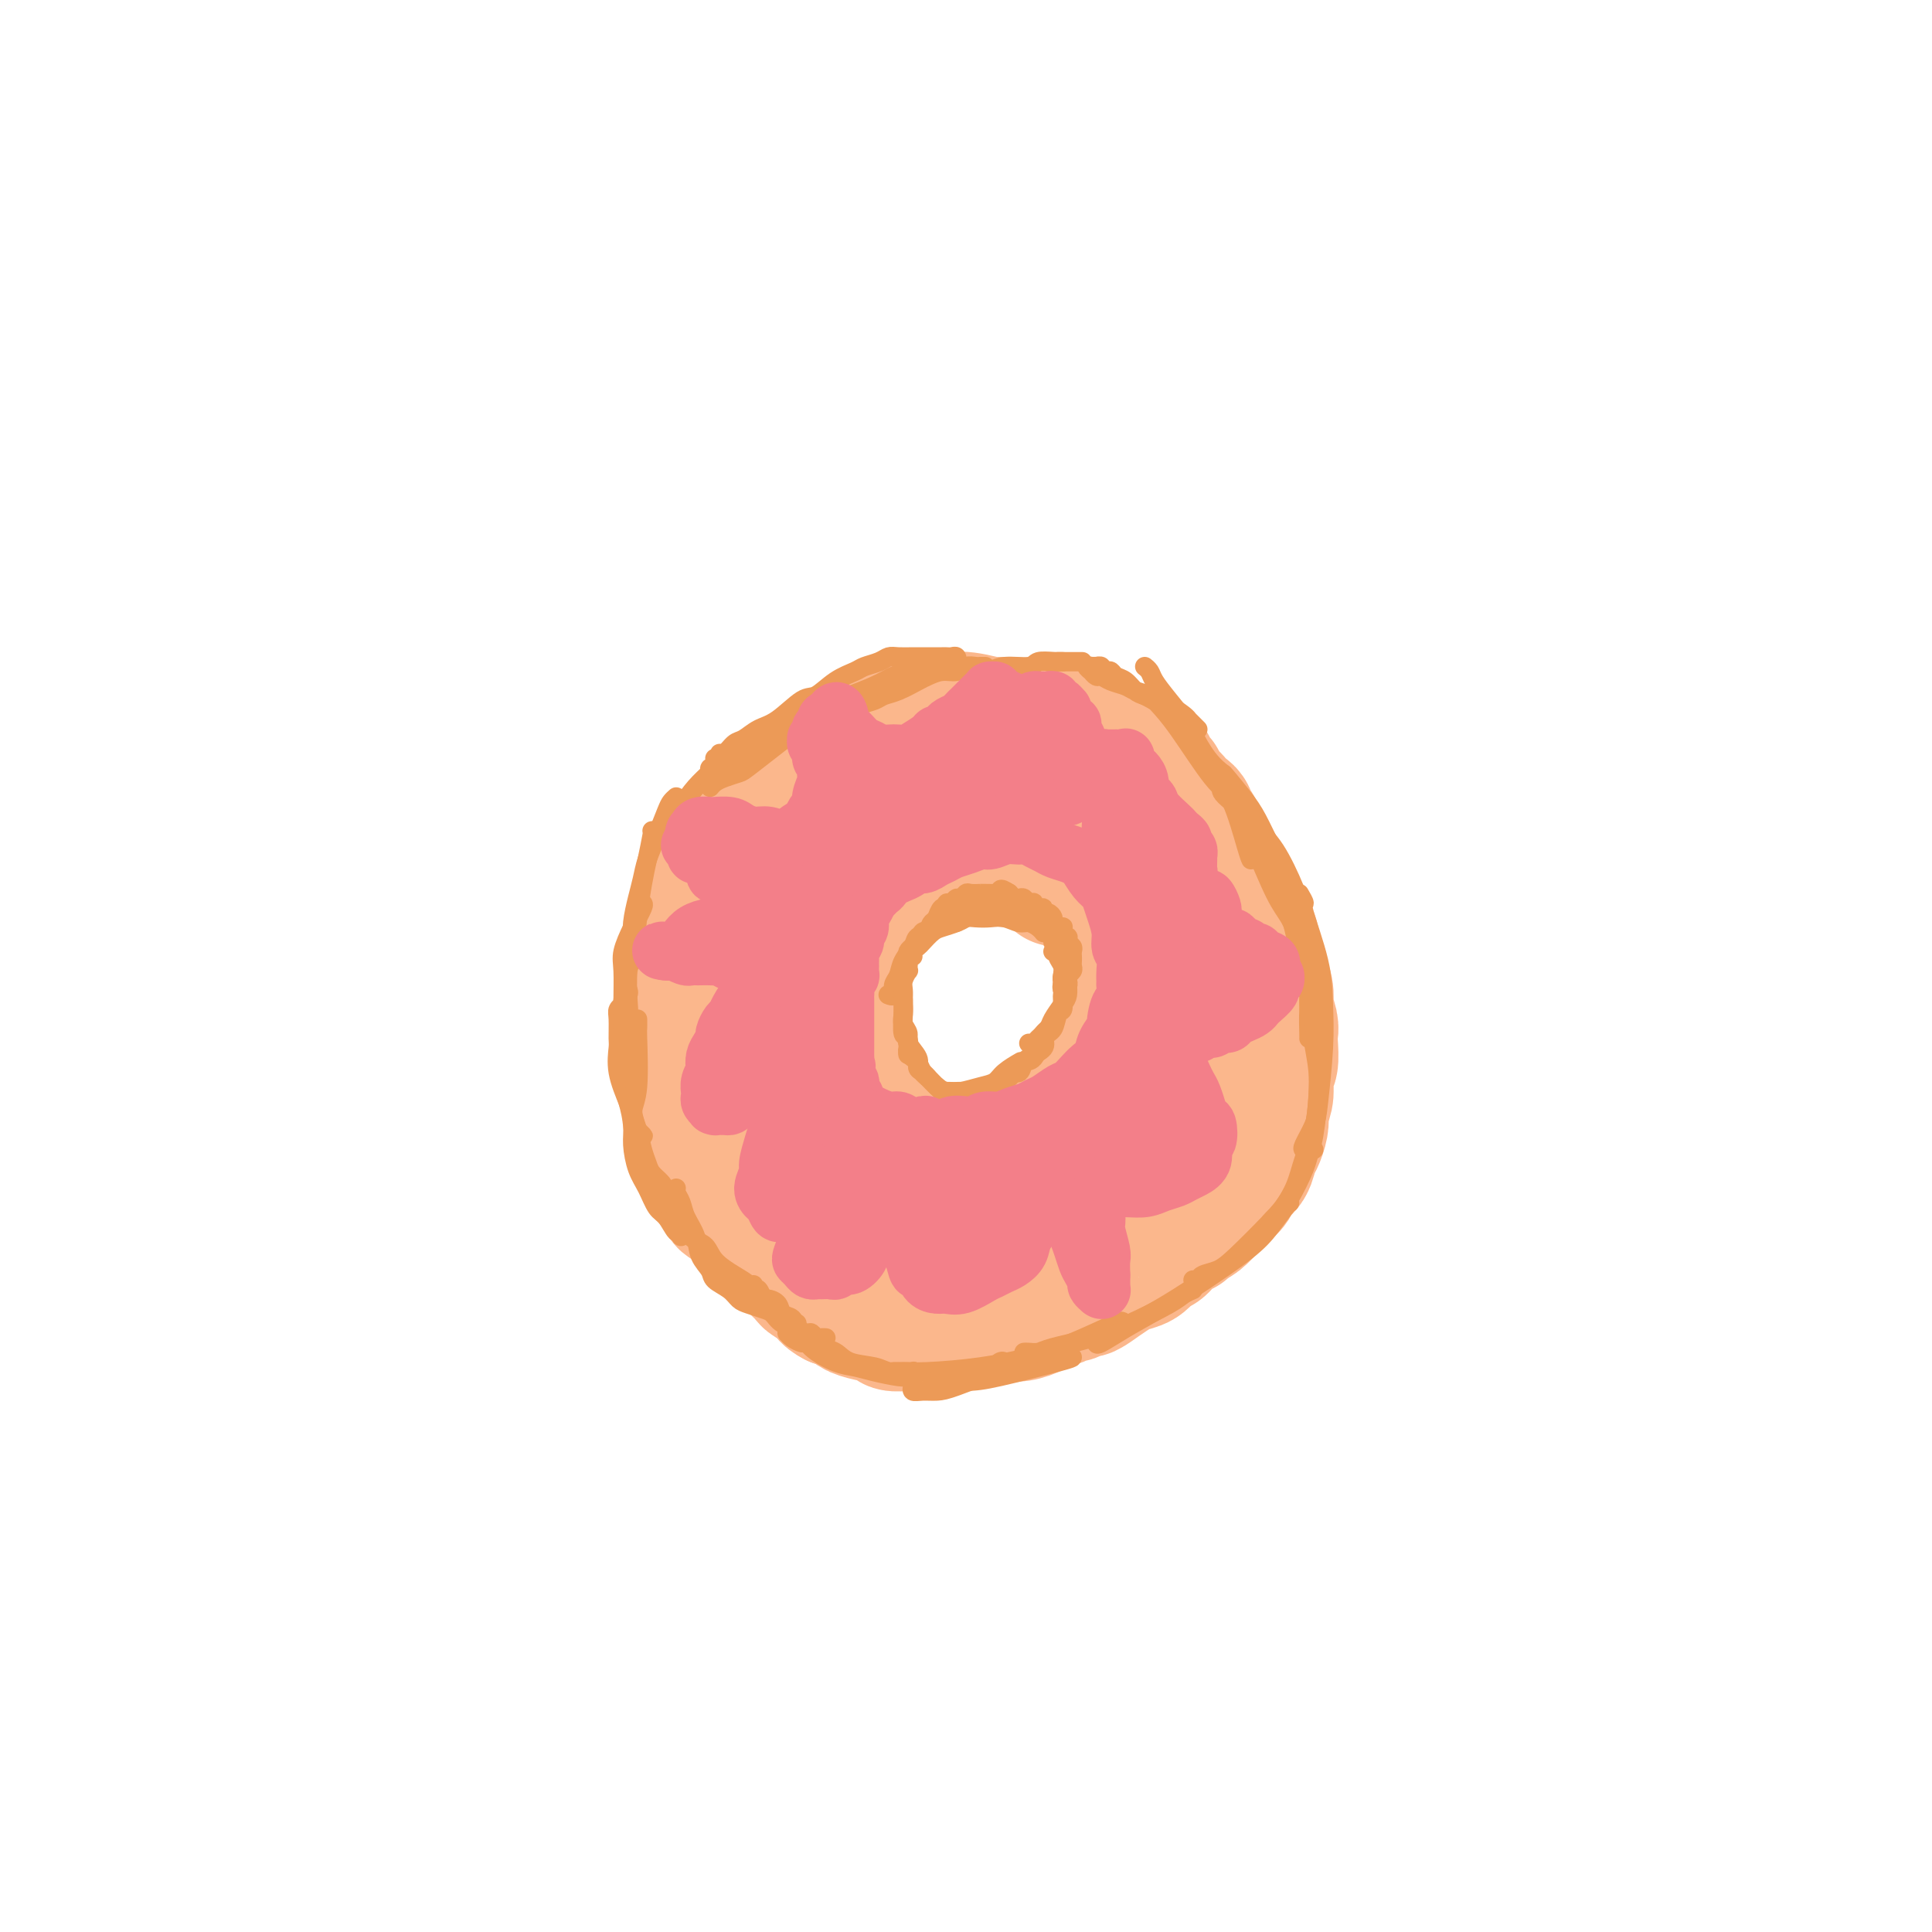 <svg viewBox='0 0 400 400' version='1.1' xmlns='http://www.w3.org/2000/svg' xmlns:xlink='http://www.w3.org/1999/xlink'><g fill='none' stroke='#FBB78C' stroke-width='28' stroke-linecap='round' stroke-linejoin='round'><path d='M219,182c-0.031,-0.339 -0.063,-0.678 0,-1c0.063,-0.322 0.220,-0.626 0,-1c-0.220,-0.374 -0.818,-0.818 -1,-1c-0.182,-0.182 0.051,-0.101 0,0c-0.051,0.101 -0.385,0.223 -1,0c-0.615,-0.223 -1.512,-0.791 -2,-1c-0.488,-0.209 -0.567,-0.060 -1,0c-0.433,0.060 -1.219,0.030 -2,0c-0.781,-0.030 -1.556,-0.061 -2,0c-0.444,0.061 -0.558,0.212 -1,0c-0.442,-0.212 -1.211,-0.789 -2,-1c-0.789,-0.211 -1.597,-0.058 -2,0c-0.403,0.058 -0.401,0.019 -1,0c-0.599,-0.019 -1.800,-0.019 -3,0c-1.200,0.019 -2.401,0.057 -3,0c-0.599,-0.057 -0.597,-0.210 -1,0c-0.403,0.210 -1.211,0.782 -2,1c-0.789,0.218 -1.559,0.082 -2,0c-0.441,-0.082 -0.552,-0.110 -1,0c-0.448,0.110 -1.233,0.358 -2,1c-0.767,0.642 -1.515,1.679 -2,2c-0.485,0.321 -0.706,-0.073 -1,0c-0.294,0.073 -0.660,0.615 -1,1c-0.340,0.385 -0.655,0.614 -1,1c-0.345,0.386 -0.719,0.929 -1,1c-0.281,0.071 -0.467,-0.332 -1,0c-0.533,0.332 -1.413,1.397 -2,2c-0.587,0.603 -0.882,0.744 -1,1c-0.118,0.256 -0.059,0.628 0,1'/><path d='M180,188c-2.963,1.817 -1.371,0.858 -1,1c0.371,0.142 -0.479,1.385 -1,2c-0.521,0.615 -0.713,0.603 -1,1c-0.287,0.397 -0.669,1.205 -1,2c-0.331,0.795 -0.610,1.578 -1,2c-0.390,0.422 -0.889,0.483 -1,1c-0.111,0.517 0.166,1.489 0,2c-0.166,0.511 -0.777,0.560 -1,1c-0.223,0.440 -0.060,1.271 0,2c0.060,0.729 0.016,1.355 0,2c-0.016,0.645 -0.004,1.310 0,2c0.004,0.690 0.001,1.406 0,2c-0.001,0.594 -0.000,1.066 0,2c0.000,0.934 -0.001,2.329 0,3c0.001,0.671 0.004,0.618 0,1c-0.004,0.382 -0.016,1.201 0,2c0.016,0.799 0.060,1.579 0,2c-0.060,0.421 -0.222,0.483 0,1c0.222,0.517 0.829,1.489 1,2c0.171,0.511 -0.095,0.560 0,1c0.095,0.440 0.552,1.271 1,2c0.448,0.729 0.888,1.355 1,2c0.112,0.645 -0.102,1.310 0,2c0.102,0.690 0.522,1.407 1,2c0.478,0.593 1.016,1.062 2,2c0.984,0.938 2.416,2.345 3,3c0.584,0.655 0.319,0.557 1,1c0.681,0.443 2.306,1.428 3,2c0.694,0.572 0.456,0.731 1,1c0.544,0.269 1.870,0.648 3,1c1.130,0.352 2.065,0.676 3,1'/><path d='M193,241c2.562,1.640 0.968,0.239 1,0c0.032,-0.239 1.690,0.683 3,1c1.310,0.317 2.272,0.029 3,0c0.728,-0.029 1.222,0.200 2,0c0.778,-0.200 1.840,-0.831 3,-1c1.160,-0.169 2.417,0.122 3,0c0.583,-0.122 0.493,-0.656 1,-1c0.507,-0.344 1.613,-0.496 3,-1c1.387,-0.504 3.057,-1.359 4,-2c0.943,-0.641 1.160,-1.068 2,-2c0.840,-0.932 2.304,-2.369 3,-3c0.696,-0.631 0.624,-0.455 1,-1c0.376,-0.545 1.199,-1.810 2,-3c0.801,-1.190 1.582,-2.304 2,-3c0.418,-0.696 0.475,-0.973 1,-2c0.525,-1.027 1.518,-2.805 2,-4c0.482,-1.195 0.455,-1.808 1,-3c0.545,-1.192 1.664,-2.962 2,-4c0.336,-1.038 -0.110,-1.344 0,-2c0.110,-0.656 0.776,-1.661 1,-3c0.224,-1.339 0.005,-3.010 0,-4c-0.005,-0.990 0.203,-1.297 0,-2c-0.203,-0.703 -0.816,-1.800 -1,-3c-0.184,-1.200 0.062,-2.501 0,-3c-0.062,-0.499 -0.433,-0.197 -1,-1c-0.567,-0.803 -1.329,-2.713 -2,-4c-0.671,-1.287 -1.252,-1.953 -2,-3c-0.748,-1.047 -1.664,-2.477 -2,-3c-0.336,-0.523 -0.090,-0.141 -1,-1c-0.910,-0.859 -2.974,-2.960 -4,-4c-1.026,-1.040 -1.013,-1.020 -1,-1'/><path d='M219,178c-2.245,-3.153 -1.358,-2.536 -2,-3c-0.642,-0.464 -2.815,-2.009 -4,-3c-1.185,-0.991 -1.383,-1.428 -2,-2c-0.617,-0.572 -1.654,-1.277 -3,-2c-1.346,-0.723 -3.002,-1.462 -4,-2c-0.998,-0.538 -1.338,-0.873 -2,-1c-0.662,-0.127 -1.647,-0.045 -3,0c-1.353,0.045 -3.075,0.052 -4,0c-0.925,-0.052 -1.054,-0.165 -2,0c-0.946,0.165 -2.710,0.608 -4,1c-1.290,0.392 -2.106,0.734 -3,1c-0.894,0.266 -1.868,0.456 -3,1c-1.132,0.544 -2.424,1.440 -3,2c-0.576,0.560 -0.437,0.783 -1,1c-0.563,0.217 -1.828,0.430 -3,1c-1.172,0.570 -2.249,1.499 -3,2c-0.751,0.501 -1.174,0.574 -2,1c-0.826,0.426 -2.053,1.203 -3,2c-0.947,0.797 -1.612,1.612 -2,2c-0.388,0.388 -0.499,0.348 -1,1c-0.501,0.652 -1.392,1.998 -2,3c-0.608,1.002 -0.933,1.662 -1,2c-0.067,0.338 0.126,0.355 0,1c-0.126,0.645 -0.570,1.919 -1,3c-0.430,1.081 -0.847,1.969 -1,3c-0.153,1.031 -0.041,2.204 0,3c0.041,0.796 0.011,1.213 0,2c-0.011,0.787 -0.003,1.943 0,3c0.003,1.057 0.001,2.015 0,3c-0.001,0.985 -0.000,1.996 0,3c0.000,1.004 0.000,2.002 0,3'/><path d='M160,209c-0.447,4.567 -0.064,2.984 0,3c0.064,0.016 -0.190,1.632 0,3c0.190,1.368 0.825,2.487 1,3c0.175,0.513 -0.108,0.420 0,1c0.108,0.580 0.609,1.835 1,3c0.391,1.165 0.671,2.242 1,3c0.329,0.758 0.706,1.197 1,2c0.294,0.803 0.505,1.969 1,3c0.495,1.031 1.274,1.928 2,3c0.726,1.072 1.397,2.317 2,3c0.603,0.683 1.137,0.802 2,2c0.863,1.198 2.055,3.476 3,5c0.945,1.524 1.644,2.293 2,3c0.356,0.707 0.371,1.352 1,2c0.629,0.648 1.872,1.298 3,2c1.128,0.702 2.140,1.457 3,2c0.860,0.543 1.567,0.874 3,1c1.433,0.126 3.593,0.045 5,0c1.407,-0.045 2.062,-0.056 3,0c0.938,0.056 2.158,0.177 4,0c1.842,-0.177 4.306,-0.652 6,-1c1.694,-0.348 2.620,-0.568 4,-1c1.380,-0.432 3.216,-1.077 5,-2c1.784,-0.923 3.516,-2.123 5,-3c1.484,-0.877 2.719,-1.431 4,-2c1.281,-0.569 2.608,-1.152 4,-2c1.392,-0.848 2.848,-1.959 4,-3c1.152,-1.041 1.999,-2.011 3,-3c1.001,-0.989 2.154,-1.997 3,-3c0.846,-1.003 1.385,-2.001 2,-3c0.615,-0.999 1.308,-2.000 2,-3'/><path d='M240,227c1.665,-2.272 0.827,-1.951 1,-3c0.173,-1.049 1.357,-3.467 2,-5c0.643,-1.533 0.746,-2.180 1,-3c0.254,-0.820 0.660,-1.812 1,-3c0.340,-1.188 0.614,-2.573 1,-4c0.386,-1.427 0.885,-2.897 1,-4c0.115,-1.103 -0.154,-1.839 0,-3c0.154,-1.161 0.732,-2.748 1,-4c0.268,-1.252 0.227,-2.168 0,-3c-0.227,-0.832 -0.641,-1.581 -1,-3c-0.359,-1.419 -0.662,-3.509 -1,-5c-0.338,-1.491 -0.711,-2.383 -1,-3c-0.289,-0.617 -0.492,-0.959 -1,-2c-0.508,-1.041 -1.319,-2.782 -2,-4c-0.681,-1.218 -1.233,-1.914 -2,-3c-0.767,-1.086 -1.749,-2.564 -3,-4c-1.251,-1.436 -2.771,-2.832 -4,-4c-1.229,-1.168 -2.166,-2.109 -3,-3c-0.834,-0.891 -1.566,-1.734 -3,-3c-1.434,-1.266 -3.571,-2.956 -5,-4c-1.429,-1.044 -2.152,-1.441 -3,-2c-0.848,-0.559 -1.822,-1.278 -3,-2c-1.178,-0.722 -2.560,-1.447 -4,-2c-1.440,-0.553 -2.939,-0.934 -4,-1c-1.061,-0.066 -1.684,0.181 -3,0c-1.316,-0.181 -3.324,-0.792 -5,-1c-1.676,-0.208 -3.018,-0.014 -4,0c-0.982,0.014 -1.603,-0.151 -3,0c-1.397,0.151 -3.568,0.618 -5,1c-1.432,0.382 -2.123,0.681 -3,1c-0.877,0.319 -1.938,0.660 -3,1'/><path d='M182,152c-2.402,0.822 -2.909,1.375 -4,2c-1.091,0.625 -2.768,1.320 -4,2c-1.232,0.680 -2.019,1.346 -3,2c-0.981,0.654 -2.154,1.296 -3,2c-0.846,0.704 -1.364,1.469 -2,2c-0.636,0.531 -1.392,0.828 -2,1c-0.608,0.172 -1.070,0.220 -2,1c-0.930,0.780 -2.328,2.291 -3,3c-0.672,0.709 -0.616,0.616 -1,1c-0.384,0.384 -1.207,1.247 -2,2c-0.793,0.753 -1.557,1.398 -2,2c-0.443,0.602 -0.566,1.161 -1,2c-0.434,0.839 -1.178,1.957 -2,3c-0.822,1.043 -1.722,2.009 -2,3c-0.278,0.991 0.065,2.005 0,3c-0.065,0.995 -0.539,1.970 -1,3c-0.461,1.030 -0.908,2.115 -1,3c-0.092,0.885 0.172,1.568 0,3c-0.172,1.432 -0.779,3.611 -1,5c-0.221,1.389 -0.055,1.989 0,3c0.055,1.011 0.001,2.435 0,4c-0.001,1.565 0.051,3.273 0,4c-0.051,0.727 -0.206,0.473 0,1c0.206,0.527 0.772,1.835 1,3c0.228,1.165 0.116,2.188 0,3c-0.116,0.812 -0.238,1.415 0,2c0.238,0.585 0.834,1.154 1,2c0.166,0.846 -0.100,1.969 0,3c0.100,1.031 0.565,1.970 1,3c0.435,1.030 0.838,2.151 1,3c0.162,0.849 0.081,1.424 0,2'/><path d='M150,230c1.037,4.242 1.629,3.846 2,4c0.371,0.154 0.520,0.859 1,2c0.480,1.141 1.291,2.719 2,4c0.709,1.281 1.315,2.265 2,3c0.685,0.735 1.448,1.222 2,2c0.552,0.778 0.894,1.847 2,3c1.106,1.153 2.975,2.389 4,3c1.025,0.611 1.204,0.597 2,1c0.796,0.403 2.208,1.222 3,2c0.792,0.778 0.963,1.514 2,2c1.037,0.486 2.938,0.723 4,1c1.062,0.277 1.283,0.596 2,1c0.717,0.404 1.929,0.894 3,1c1.071,0.106 1.999,-0.170 3,0c1.001,0.170 2.074,0.788 3,1c0.926,0.212 1.707,0.019 3,0c1.293,-0.019 3.100,0.134 5,0c1.900,-0.134 3.893,-0.557 5,-1c1.107,-0.443 1.330,-0.905 2,-1c0.670,-0.095 1.789,0.177 3,0c1.211,-0.177 2.515,-0.802 3,-1c0.485,-0.198 0.150,0.031 1,0c0.850,-0.031 2.884,-0.323 4,-1c1.116,-0.677 1.315,-1.740 2,-2c0.685,-0.260 1.856,0.282 3,0c1.144,-0.282 2.262,-1.388 3,-2c0.738,-0.612 1.095,-0.731 2,-1c0.905,-0.269 2.359,-0.688 3,-1c0.641,-0.312 0.469,-0.518 1,-1c0.531,-0.482 1.766,-1.241 3,-2'/><path d='M230,247c4.370,-2.044 2.796,-1.654 3,-2c0.204,-0.346 2.187,-1.429 3,-2c0.813,-0.571 0.458,-0.632 1,-1c0.542,-0.368 1.981,-1.044 3,-2c1.019,-0.956 1.616,-2.191 2,-3c0.384,-0.809 0.554,-1.193 1,-2c0.446,-0.807 1.167,-2.037 2,-3c0.833,-0.963 1.778,-1.661 2,-2c0.222,-0.339 -0.277,-0.321 0,-1c0.277,-0.679 1.331,-2.056 2,-3c0.669,-0.944 0.954,-1.457 1,-2c0.046,-0.543 -0.145,-1.117 0,-2c0.145,-0.883 0.627,-2.073 1,-3c0.373,-0.927 0.636,-1.589 1,-2c0.364,-0.411 0.830,-0.570 1,-1c0.170,-0.430 0.046,-1.132 0,-2c-0.046,-0.868 -0.012,-1.904 0,-3c0.012,-1.096 0.003,-2.252 0,-3c-0.003,-0.748 -0.000,-1.087 0,-2c0.000,-0.913 -0.003,-2.398 0,-3c0.003,-0.602 0.011,-0.320 0,-1c-0.011,-0.680 -0.041,-2.322 0,-3c0.041,-0.678 0.151,-0.391 0,-1c-0.151,-0.609 -0.565,-2.115 -1,-3c-0.435,-0.885 -0.891,-1.148 -1,-2c-0.109,-0.852 0.130,-2.293 0,-3c-0.130,-0.707 -0.629,-0.681 -1,-1c-0.371,-0.319 -0.615,-0.982 -1,-2c-0.385,-1.018 -0.911,-2.389 -1,-3c-0.089,-0.611 0.260,-0.460 0,-1c-0.260,-0.540 -1.130,-1.770 -2,-3'/><path d='M246,180c-0.974,-3.301 0.091,-2.052 0,-2c-0.091,0.052 -1.336,-1.091 -2,-2c-0.664,-0.909 -0.745,-1.582 -1,-2c-0.255,-0.418 -0.683,-0.579 -1,-1c-0.317,-0.421 -0.523,-1.102 -1,-2c-0.477,-0.898 -1.226,-2.015 -2,-3c-0.774,-0.985 -1.572,-1.840 -2,-2c-0.428,-0.160 -0.486,0.374 -1,0c-0.514,-0.374 -1.485,-1.654 -2,-2c-0.515,-0.346 -0.575,0.244 -1,0c-0.425,-0.244 -1.217,-1.323 -2,-2c-0.783,-0.677 -1.558,-0.952 -2,-1c-0.442,-0.048 -0.551,0.132 -1,0c-0.449,-0.132 -1.238,-0.575 -2,-1c-0.762,-0.425 -1.499,-0.832 -2,-1c-0.501,-0.168 -0.768,-0.098 -1,0c-0.232,0.098 -0.430,0.222 -1,0c-0.570,-0.222 -1.514,-0.792 -2,-1c-0.486,-0.208 -0.515,-0.056 -1,0c-0.485,0.056 -1.425,0.015 -2,0c-0.575,-0.015 -0.783,-0.005 -1,0c-0.217,0.005 -0.442,0.005 -1,0c-0.558,-0.005 -1.449,-0.015 -2,0c-0.551,0.015 -0.762,0.057 -1,0c-0.238,-0.057 -0.501,-0.211 -1,0c-0.499,0.211 -1.233,0.789 -2,1c-0.767,0.211 -1.567,0.057 -2,0c-0.433,-0.057 -0.497,-0.015 -1,0c-0.503,0.015 -1.443,0.004 -2,0c-0.557,-0.004 -0.731,-0.001 -1,0c-0.269,0.001 -0.635,0.001 -1,0'/><path d='M202,159c-2.773,-0.024 -0.705,-0.584 0,-1c0.705,-0.416 0.049,-0.689 0,-1c-0.049,-0.311 0.510,-0.660 1,-1c0.490,-0.340 0.911,-0.669 1,-1c0.089,-0.331 -0.155,-0.663 0,-1c0.155,-0.337 0.710,-0.679 1,-1c0.290,-0.321 0.315,-0.622 0,-1c-0.315,-0.378 -0.971,-0.833 -1,-1c-0.029,-0.167 0.569,-0.045 1,0c0.431,0.045 0.697,0.012 1,0c0.303,-0.012 0.645,-0.003 1,0c0.355,0.003 0.725,0.001 1,0c0.275,-0.001 0.455,-0.000 1,0c0.545,0.000 1.455,0.000 2,0c0.545,-0.000 0.726,-0.000 1,0c0.274,0.000 0.640,0.000 1,0c0.360,-0.000 0.712,-0.000 1,0c0.288,0.000 0.511,0.000 1,0c0.489,-0.000 1.245,-0.000 2,0'/><path d='M217,151c1.726,-0.000 1.040,-0.001 1,0c-0.040,0.001 0.566,0.004 1,0c0.434,-0.004 0.697,-0.016 1,0c0.303,0.016 0.645,0.061 1,0c0.355,-0.061 0.721,-0.227 1,0c0.279,0.227 0.470,0.848 1,1c0.530,0.152 1.399,-0.166 2,0c0.601,0.166 0.933,0.817 1,1c0.067,0.183 -0.133,-0.101 0,0c0.133,0.101 0.599,0.587 1,1c0.401,0.413 0.739,0.755 1,1c0.261,0.245 0.446,0.394 1,1c0.554,0.606 1.476,1.668 2,2c0.524,0.332 0.651,-0.067 1,0c0.349,0.067 0.920,0.599 1,1c0.080,0.401 -0.329,0.671 0,1c0.329,0.329 1.398,0.718 2,1c0.602,0.282 0.738,0.456 1,1c0.262,0.544 0.652,1.459 1,2c0.348,0.541 0.656,0.707 1,1c0.344,0.293 0.726,0.714 1,1c0.274,0.286 0.441,0.438 1,1c0.559,0.562 1.511,1.535 2,2c0.489,0.465 0.515,0.421 1,1c0.485,0.579 1.429,1.780 2,3c0.571,1.220 0.769,2.458 1,3c0.231,0.542 0.496,0.388 1,1c0.504,0.612 1.249,1.989 2,3c0.751,1.011 1.510,1.657 2,2c0.490,0.343 0.711,0.384 1,1c0.289,0.616 0.644,1.808 1,3'/><path d='M253,186c3.030,4.070 2.103,2.246 2,2c-0.103,-0.246 0.616,1.088 1,2c0.384,0.912 0.433,1.404 1,2c0.567,0.596 1.654,1.296 2,2c0.346,0.704 -0.047,1.412 0,2c0.047,0.588 0.535,1.054 1,2c0.465,0.946 0.908,2.370 1,3c0.092,0.630 -0.168,0.466 0,1c0.168,0.534 0.763,1.768 1,3c0.237,1.232 0.116,2.463 0,3c-0.116,0.537 -0.226,0.379 0,1c0.226,0.621 0.789,2.020 1,3c0.211,0.980 0.070,1.539 0,2c-0.070,0.461 -0.070,0.822 0,2c0.070,1.178 0.211,3.174 0,4c-0.211,0.826 -0.775,0.483 -1,1c-0.225,0.517 -0.112,1.895 0,3c0.112,1.105 0.223,1.938 0,3c-0.223,1.062 -0.781,2.352 -1,3c-0.219,0.648 -0.099,0.653 0,1c0.099,0.347 0.177,1.038 0,2c-0.177,0.962 -0.610,2.197 -1,3c-0.390,0.803 -0.737,1.173 -1,2c-0.263,0.827 -0.442,2.109 -1,3c-0.558,0.891 -1.497,1.389 -2,2c-0.503,0.611 -0.572,1.333 -1,2c-0.428,0.667 -1.217,1.278 -2,2c-0.783,0.722 -1.560,1.554 -2,2c-0.440,0.446 -0.541,0.505 -1,1c-0.459,0.495 -1.274,1.427 -2,2c-0.726,0.573 -1.363,0.786 -2,1'/><path d='M246,253c-1.926,1.992 -0.742,0.971 -1,1c-0.258,0.029 -1.960,1.107 -3,2c-1.040,0.893 -1.419,1.601 -2,2c-0.581,0.399 -1.366,0.491 -2,1c-0.634,0.509 -1.119,1.437 -2,2c-0.881,0.563 -2.157,0.763 -3,1c-0.843,0.237 -1.252,0.512 -2,1c-0.748,0.488 -1.835,1.188 -3,2c-1.165,0.812 -2.408,1.737 -3,2c-0.592,0.263 -0.533,-0.137 -1,0c-0.467,0.137 -1.461,0.810 -2,1c-0.539,0.190 -0.622,-0.103 -1,0c-0.378,0.103 -1.051,0.602 -2,1c-0.949,0.398 -2.175,0.694 -3,1c-0.825,0.306 -1.249,0.622 -2,1c-0.751,0.378 -1.830,0.820 -3,1c-1.170,0.180 -2.431,0.100 -3,0c-0.569,-0.100 -0.447,-0.219 -1,0c-0.553,0.219 -1.780,0.777 -3,1c-1.220,0.223 -2.434,0.112 -3,0c-0.566,-0.112 -0.486,-0.226 -1,0c-0.514,0.226 -1.623,0.794 -3,1c-1.377,0.206 -3.021,0.052 -4,0c-0.979,-0.052 -1.294,-0.003 -2,0c-0.706,0.003 -1.804,-0.041 -3,0c-1.196,0.041 -2.490,0.166 -3,0c-0.510,-0.166 -0.236,-0.622 -1,-1c-0.764,-0.378 -2.566,-0.679 -4,-1c-1.434,-0.321 -2.502,-0.663 -3,-1c-0.498,-0.337 -0.428,-0.668 -1,-1c-0.572,-0.332 -1.786,-0.666 -3,-1'/><path d='M173,269c-2.136,-1.113 -1.474,-1.397 -2,-2c-0.526,-0.603 -2.238,-1.527 -3,-2c-0.762,-0.473 -0.574,-0.497 -1,-1c-0.426,-0.503 -1.466,-1.487 -2,-2c-0.534,-0.513 -0.562,-0.556 -1,-1c-0.438,-0.444 -1.287,-1.288 -2,-2c-0.713,-0.712 -1.290,-1.290 -2,-2c-0.710,-0.710 -1.551,-1.552 -2,-2c-0.449,-0.448 -0.505,-0.502 -1,-1c-0.495,-0.498 -1.428,-1.441 -2,-2c-0.572,-0.559 -0.782,-0.733 -1,-1c-0.218,-0.267 -0.443,-0.626 -1,-1c-0.557,-0.374 -1.444,-0.763 -2,-1c-0.556,-0.237 -0.780,-0.322 -1,-1c-0.220,-0.678 -0.436,-1.951 -1,-3c-0.564,-1.049 -1.476,-1.876 -2,-2c-0.524,-0.124 -0.661,0.454 -1,0c-0.339,-0.454 -0.879,-1.942 -1,-3c-0.121,-1.058 0.178,-1.687 0,-2c-0.178,-0.313 -0.833,-0.309 -1,-1c-0.167,-0.691 0.152,-2.077 0,-3c-0.152,-0.923 -0.777,-1.385 -1,-2c-0.223,-0.615 -0.046,-1.385 0,-2c0.046,-0.615 -0.040,-1.076 0,-2c0.040,-0.924 0.207,-2.313 0,-3c-0.207,-0.687 -0.788,-0.674 -1,-1c-0.212,-0.326 -0.057,-0.991 0,-2c0.057,-1.009 0.015,-2.363 0,-3c-0.015,-0.637 -0.004,-0.556 0,-1c0.004,-0.444 0.001,-1.413 0,-2c-0.001,-0.587 -0.001,-0.794 0,-1'/><path d='M142,215c-0.447,-4.468 -0.063,-3.139 0,-3c0.063,0.139 -0.194,-0.912 0,-2c0.194,-1.088 0.841,-2.213 1,-3c0.159,-0.787 -0.168,-1.237 0,-2c0.168,-0.763 0.833,-1.839 1,-3c0.167,-1.161 -0.162,-2.407 0,-3c0.162,-0.593 0.817,-0.532 1,-1c0.183,-0.468 -0.105,-1.463 0,-2c0.105,-0.537 0.604,-0.615 1,-1c0.396,-0.385 0.690,-1.078 1,-2c0.310,-0.922 0.636,-2.072 1,-3c0.364,-0.928 0.765,-1.634 1,-2c0.235,-0.366 0.302,-0.393 1,-1c0.698,-0.607 2.026,-1.795 3,-3c0.974,-1.205 1.593,-2.426 2,-3c0.407,-0.574 0.601,-0.502 1,-1c0.399,-0.498 1.004,-1.566 2,-3c0.996,-1.434 2.383,-3.234 3,-4c0.617,-0.766 0.463,-0.499 1,-1c0.537,-0.501 1.764,-1.769 3,-3c1.236,-1.231 2.481,-2.426 3,-3c0.519,-0.574 0.313,-0.526 1,-1c0.687,-0.474 2.267,-1.470 3,-2c0.733,-0.530 0.619,-0.593 1,-1c0.381,-0.407 1.258,-1.157 2,-2c0.742,-0.843 1.350,-1.780 2,-2c0.650,-0.220 1.343,0.278 2,0c0.657,-0.278 1.279,-1.332 2,-2c0.721,-0.668 1.540,-0.949 2,-1c0.460,-0.051 0.560,0.128 1,0c0.440,-0.128 1.220,-0.564 2,-1'/><path d='M186,154c3.201,-2.095 2.205,-1.332 2,-1c-0.205,0.332 0.382,0.233 1,0c0.618,-0.233 1.267,-0.598 2,-1c0.733,-0.402 1.548,-0.840 2,-1c0.452,-0.160 0.540,-0.043 1,0c0.460,0.043 1.293,0.013 2,0c0.707,-0.013 1.289,-0.008 2,0c0.711,0.008 1.553,0.020 2,0c0.447,-0.020 0.500,-0.072 1,0c0.500,0.072 1.447,0.268 2,0c0.553,-0.268 0.711,-1.000 1,-1c0.289,0.000 0.708,0.732 1,1c0.292,0.268 0.459,0.071 1,0c0.541,-0.071 1.458,-0.015 2,0c0.542,0.015 0.708,-0.011 1,0c0.292,0.011 0.708,0.059 1,0c0.292,-0.059 0.458,-0.226 1,0c0.542,0.226 1.459,0.845 2,1c0.541,0.155 0.707,-0.155 1,0c0.293,0.155 0.712,0.773 1,1c0.288,0.227 0.444,0.061 1,0c0.556,-0.061 1.511,-0.017 2,0c0.489,0.017 0.512,0.008 1,0c0.488,-0.008 1.440,-0.016 2,0c0.560,0.016 0.727,0.057 1,0c0.273,-0.057 0.650,-0.212 1,0c0.350,0.212 0.671,0.792 1,1c0.329,0.208 0.665,0.046 1,0c0.335,-0.046 0.667,0.026 1,0c0.333,-0.026 0.667,-0.150 1,0c0.333,0.150 0.667,0.575 1,1'/><path d='M228,155c3.344,0.862 2.205,1.015 2,1c-0.205,-0.015 0.523,-0.200 1,0c0.477,0.200 0.701,0.785 1,1c0.299,0.215 0.672,0.062 1,0c0.328,-0.062 0.613,-0.031 1,0c0.387,0.031 0.878,0.064 1,0c0.122,-0.064 -0.126,-0.224 0,0c0.126,0.224 0.625,0.834 1,1c0.375,0.166 0.626,-0.110 1,0c0.374,0.110 0.870,0.607 1,1c0.130,0.393 -0.106,0.683 0,1c0.106,0.317 0.553,0.662 1,1c0.447,0.338 0.894,0.668 1,1c0.106,0.332 -0.130,0.666 0,1c0.130,0.334 0.626,0.668 1,1c0.374,0.332 0.625,0.663 1,1c0.375,0.337 0.875,0.682 1,1c0.125,0.318 -0.125,0.610 0,1c0.125,0.390 0.625,0.877 1,1c0.375,0.123 0.626,-0.118 1,0c0.374,0.118 0.870,0.595 1,1c0.130,0.405 -0.105,0.738 0,1c0.105,0.262 0.549,0.452 1,1c0.451,0.548 0.908,1.455 1,2c0.092,0.545 -0.183,0.727 0,1c0.183,0.273 0.822,0.637 1,1c0.178,0.363 -0.107,0.726 0,1c0.107,0.274 0.606,0.458 1,1c0.394,0.542 0.684,1.440 1,2c0.316,0.560 0.658,0.780 1,1'/></g>
<g fill='none' stroke='#EC9A57' stroke-width='4' stroke-linecap='round' stroke-linejoin='round'><path d='M220,204c-0.008,-0.436 -0.015,-0.871 0,-1c0.015,-0.129 0.053,0.050 0,0c-0.053,-0.050 -0.195,-0.328 0,-1c0.195,-0.672 0.729,-1.738 1,-2c0.271,-0.262 0.280,0.281 0,0c-0.280,-0.281 -0.848,-1.385 -1,-2c-0.152,-0.615 0.113,-0.743 0,-1c-0.113,-0.257 -0.604,-0.645 -1,-1c-0.396,-0.355 -0.698,-0.678 -1,-1'/><path d='M220,205c-0.002,-0.327 -0.005,-0.654 0,-1c0.005,-0.346 0.016,-0.712 0,-1c-0.016,-0.288 -0.060,-0.500 0,-1c0.060,-0.500 0.222,-1.290 0,-2c-0.222,-0.710 -0.829,-1.342 -1,-2c-0.171,-0.658 0.095,-1.342 0,-2c-0.095,-0.658 -0.551,-1.290 -1,-2c-0.449,-0.710 -0.890,-1.499 -1,-2c-0.110,-0.501 0.111,-0.715 0,-1c-0.111,-0.285 -0.556,-0.643 -1,-1'/><path d='M218,197c0.429,0.089 0.858,0.179 1,0c0.142,-0.179 -0.002,-0.626 0,-1c0.002,-0.374 0.151,-0.677 0,-1c-0.151,-0.323 -0.602,-0.668 -1,-1c-0.398,-0.332 -0.743,-0.652 -1,-1c-0.257,-0.348 -0.425,-0.724 -1,-1c-0.575,-0.276 -1.557,-0.452 -2,-1c-0.443,-0.548 -0.347,-1.467 -1,-2c-0.653,-0.533 -2.056,-0.679 -3,-1c-0.944,-0.321 -1.430,-0.818 -2,-1c-0.570,-0.182 -1.225,-0.049 -2,0c-0.775,0.049 -1.670,0.013 -2,0c-0.330,-0.013 -0.094,-0.004 0,0c0.094,0.004 0.047,0.002 0,0'/><path d='M214,190c0.090,0.114 0.180,0.228 0,0c-0.180,-0.228 -0.630,-0.797 -1,-1c-0.370,-0.203 -0.662,-0.040 -1,0c-0.338,0.040 -0.724,-0.041 -1,0c-0.276,0.041 -0.444,0.206 -1,0c-0.556,-0.206 -1.501,-0.783 -2,-1c-0.499,-0.217 -0.552,-0.073 -1,0c-0.448,0.073 -1.290,0.075 -2,0c-0.710,-0.075 -1.286,-0.225 -2,0c-0.714,0.225 -1.564,0.827 -2,1c-0.436,0.173 -0.457,-0.084 -1,0c-0.543,0.084 -1.610,0.507 -2,1c-0.390,0.493 -0.105,1.056 0,1c0.105,-0.056 0.030,-0.730 0,-1c-0.030,-0.270 -0.015,-0.135 0,0'/><path d='M216,193c0.064,0.081 0.127,0.161 0,0c-0.127,-0.161 -0.446,-0.565 -1,-1c-0.554,-0.435 -1.344,-0.901 -2,-1c-0.656,-0.099 -1.177,0.168 -2,0c-0.823,-0.168 -1.949,-0.773 -3,-1c-1.051,-0.227 -2.025,-0.076 -3,0c-0.975,0.076 -1.949,0.077 -3,0c-1.051,-0.077 -2.180,-0.231 -3,0c-0.820,0.231 -1.330,0.846 -2,1c-0.670,0.154 -1.499,-0.155 -2,0c-0.501,0.155 -0.673,0.772 -1,1c-0.327,0.228 -0.808,0.065 -1,0c-0.192,-0.065 -0.096,-0.033 0,0'/><path d='M206,188c0.036,0.024 0.071,0.048 0,0c-0.071,-0.048 -0.249,-0.167 -1,0c-0.751,0.167 -2.074,0.621 -3,1c-0.926,0.379 -1.456,0.683 -2,1c-0.544,0.317 -1.101,0.648 -2,1c-0.899,0.352 -2.140,0.724 -3,1c-0.860,0.276 -1.341,0.456 -2,1c-0.659,0.544 -1.497,1.452 -2,2c-0.503,0.548 -0.671,0.734 -1,1c-0.329,0.266 -0.819,0.610 -1,1c-0.181,0.390 -0.052,0.826 0,1c0.052,0.174 0.026,0.087 0,0'/><path d='M195,189c0.211,0.365 0.423,0.730 0,1c-0.423,0.270 -1.479,0.445 -2,1c-0.521,0.555 -0.506,1.489 -1,2c-0.494,0.511 -1.495,0.598 -2,1c-0.505,0.402 -0.512,1.121 -1,2c-0.488,0.879 -1.455,1.920 -2,3c-0.545,1.080 -0.668,2.198 -1,3c-0.332,0.802 -0.872,1.287 -1,2c-0.128,0.713 0.158,1.653 0,2c-0.158,0.347 -0.759,0.099 -1,0c-0.241,-0.099 -0.120,-0.050 0,0'/><path d='M188,200c0.008,-0.126 0.016,-0.252 0,0c-0.016,0.252 -0.057,0.882 0,1c0.057,0.118 0.212,-0.276 0,0c-0.212,0.276 -0.790,1.224 -1,2c-0.210,0.776 -0.053,1.382 0,2c0.053,0.618 0.000,1.249 0,2c-0.000,0.751 0.053,1.623 0,3c-0.053,1.377 -0.210,3.258 0,4c0.210,0.742 0.788,0.343 1,1c0.212,0.657 0.057,2.369 0,3c-0.057,0.631 -0.016,0.180 0,0c0.016,-0.180 0.008,-0.090 0,0'/><path d='M187,207c0.002,0.471 0.005,0.941 0,1c-0.005,0.059 -0.017,-0.295 0,0c0.017,0.295 0.065,1.237 0,2c-0.065,0.763 -0.242,1.346 0,2c0.242,0.654 0.905,1.379 1,2c0.095,0.621 -0.377,1.137 0,2c0.377,0.863 1.604,2.074 2,3c0.396,0.926 -0.038,1.568 0,2c0.038,0.432 0.549,0.655 1,1c0.451,0.345 0.843,0.813 1,1c0.157,0.187 0.078,0.094 0,0'/><path d='M188,216c-0.006,-0.090 -0.013,-0.180 0,0c0.013,0.180 0.045,0.630 0,1c-0.045,0.370 -0.168,0.662 0,1c0.168,0.338 0.625,0.724 1,1c0.375,0.276 0.666,0.442 1,1c0.334,0.558 0.709,1.509 1,2c0.291,0.491 0.498,0.524 1,1c0.502,0.476 1.300,1.396 2,2c0.700,0.604 1.304,0.893 2,1c0.696,0.107 1.485,0.030 2,0c0.515,-0.030 0.758,-0.015 1,0'/><path d='M194,225c0.447,0.423 0.895,0.846 1,1c0.105,0.154 -0.131,0.038 0,0c0.131,-0.038 0.630,0.002 1,0c0.370,-0.002 0.611,-0.044 1,0c0.389,0.044 0.924,0.176 2,0c1.076,-0.176 2.692,-0.660 4,-1c1.308,-0.340 2.309,-0.534 3,-1c0.691,-0.466 1.071,-1.202 2,-2c0.929,-0.798 2.408,-1.656 3,-2c0.592,-0.344 0.296,-0.172 0,0'/><path d='M201,227c0.341,0.134 0.682,0.268 1,0c0.318,-0.268 0.611,-0.939 1,-1c0.389,-0.061 0.872,0.490 2,0c1.128,-0.490 2.901,-2.019 4,-3c1.099,-0.981 1.523,-1.415 2,-2c0.477,-0.585 1.006,-1.323 2,-2c0.994,-0.677 2.452,-1.295 3,-2c0.548,-0.705 0.186,-1.498 0,-2c-0.186,-0.502 -0.196,-0.715 0,-1c0.196,-0.285 0.598,-0.643 1,-1'/><path d='M208,223c0.479,0.129 0.957,0.259 1,0c0.043,-0.259 -0.351,-0.906 0,-1c0.351,-0.094 1.446,0.366 2,0c0.554,-0.366 0.568,-1.559 1,-2c0.432,-0.441 1.282,-0.131 2,-1c0.718,-0.869 1.303,-2.919 2,-4c0.697,-1.081 1.507,-1.193 2,-2c0.493,-0.807 0.668,-2.307 1,-3c0.332,-0.693 0.821,-0.577 1,-1c0.179,-0.423 0.048,-1.383 0,-2c-0.048,-0.617 -0.014,-0.891 0,-1c0.014,-0.109 0.007,-0.055 0,0'/><path d='M213,216c0.366,0.063 0.731,0.126 1,0c0.269,-0.126 0.440,-0.442 1,-1c0.560,-0.558 1.509,-1.357 2,-2c0.491,-0.643 0.524,-1.129 1,-2c0.476,-0.871 1.396,-2.129 2,-3c0.604,-0.871 0.894,-1.357 1,-2c0.106,-0.643 0.029,-1.442 0,-2c-0.029,-0.558 -0.008,-0.874 0,-1c0.008,-0.126 0.004,-0.063 0,0'/><path d='M220,205c-0.111,-0.447 -0.222,-0.893 0,-1c0.222,-0.107 0.777,0.126 1,0c0.223,-0.126 0.112,-0.611 0,-1c-0.112,-0.389 -0.226,-0.682 0,-1c0.226,-0.318 0.792,-0.663 1,-1c0.208,-0.337 0.057,-0.668 0,-1c-0.057,-0.332 -0.019,-0.666 0,-1c0.019,-0.334 0.019,-0.668 0,-1c-0.019,-0.332 -0.057,-0.663 0,-1c0.057,-0.337 0.208,-0.682 0,-1c-0.208,-0.318 -0.774,-0.611 -1,-1c-0.226,-0.389 -0.112,-0.875 0,-1c0.112,-0.125 0.224,0.111 0,0c-0.224,-0.111 -0.782,-0.569 -1,-1c-0.218,-0.431 -0.096,-0.836 0,-1c0.096,-0.164 0.167,-0.086 0,0c-0.167,0.086 -0.570,0.182 -1,0c-0.430,-0.182 -0.885,-0.641 -1,-1c-0.115,-0.359 0.110,-0.617 0,-1c-0.110,-0.383 -0.555,-0.891 -1,-1c-0.445,-0.109 -0.889,0.181 -1,0c-0.111,-0.181 0.111,-0.832 0,-1c-0.111,-0.168 -0.554,0.147 -1,0c-0.446,-0.147 -0.893,-0.758 -1,-1c-0.107,-0.242 0.126,-0.116 0,0c-0.126,0.116 -0.612,0.224 -1,0c-0.388,-0.224 -0.679,-0.778 -1,-1c-0.321,-0.222 -0.674,-0.111 -1,0c-0.326,0.111 -0.626,0.222 -1,0c-0.374,-0.222 -0.821,-0.778 -1,-1c-0.179,-0.222 -0.089,-0.111 0,0'/><path d='M209,185c-2.396,-1.702 -1.886,-0.456 -2,0c-0.114,0.456 -0.852,0.122 -1,0c-0.148,-0.122 0.293,-0.032 0,0c-0.293,0.032 -1.321,0.008 -2,0c-0.679,-0.008 -1.008,0.002 -1,0c0.008,-0.002 0.353,-0.016 0,0c-0.353,0.016 -1.404,0.061 -2,0c-0.596,-0.061 -0.738,-0.228 -1,0c-0.262,0.228 -0.644,0.850 -1,1c-0.356,0.150 -0.687,-0.172 -1,0c-0.313,0.172 -0.610,0.839 -1,1c-0.390,0.161 -0.874,-0.183 -1,0c-0.126,0.183 0.107,0.893 0,1c-0.107,0.107 -0.553,-0.387 -1,0c-0.447,0.387 -0.893,1.657 -1,2c-0.107,0.343 0.126,-0.241 0,0c-0.126,0.241 -0.611,1.307 -1,2c-0.389,0.693 -0.682,1.012 -1,1c-0.318,-0.012 -0.659,-0.354 -1,0c-0.341,0.354 -0.680,1.404 -1,2c-0.320,0.596 -0.622,0.737 -1,1c-0.378,0.263 -0.833,0.648 -1,1c-0.167,0.352 -0.048,0.672 0,1c0.048,0.328 0.024,0.664 0,1'/><path d='M189,287c0.041,-0.114 0.082,-0.228 0,0c-0.082,0.228 -0.289,0.798 0,1c0.289,0.202 1.072,0.037 2,0c0.928,-0.037 1.999,0.054 3,0c1.001,-0.054 1.931,-0.252 4,-1c2.069,-0.748 5.276,-2.046 8,-3c2.724,-0.954 4.964,-1.565 7,-2c2.036,-0.435 3.867,-0.696 5,-1c1.133,-0.304 1.566,-0.652 2,-1'/><path d='M185,284c0.010,-0.018 0.020,-0.037 1,0c0.980,0.037 2.929,0.128 6,0c3.071,-0.128 7.265,-0.476 11,-1c3.735,-0.524 7.011,-1.223 10,-2c2.989,-0.777 5.689,-1.632 9,-3c3.311,-1.368 7.232,-3.248 9,-4c1.768,-0.752 1.384,-0.376 1,0'/><path d='M193,286c-0.136,-0.008 -0.271,-0.016 1,0c1.271,0.016 3.949,0.056 6,0c2.051,-0.056 3.475,-0.207 7,-1c3.525,-0.793 9.150,-2.226 12,-3c2.850,-0.774 2.925,-0.887 3,-1'/><path d='M207,282c0.250,-0.137 0.501,-0.274 1,0c0.499,0.274 1.247,0.960 2,1c0.753,0.040 1.510,-0.566 3,-1c1.490,-0.434 3.711,-0.695 5,-1c1.289,-0.305 1.644,-0.652 2,-1'/><path d='M212,280c0.235,-0.019 0.471,-0.037 1,0c0.529,0.037 1.353,0.130 2,0c0.647,-0.130 1.118,-0.483 3,-1c1.882,-0.517 5.176,-1.199 8,-2c2.824,-0.801 5.180,-1.720 8,-3c2.820,-1.280 6.105,-2.922 8,-4c1.895,-1.078 2.398,-1.594 3,-2c0.602,-0.406 1.301,-0.703 2,-1'/><path d='M227,278c0.023,0.246 0.046,0.492 1,0c0.954,-0.492 2.838,-1.723 5,-3c2.162,-1.277 4.600,-2.601 7,-4c2.400,-1.399 4.762,-2.872 8,-5c3.238,-2.128 7.352,-4.911 10,-7c2.648,-2.089 3.828,-3.486 5,-5c1.172,-1.514 2.335,-3.147 3,-4c0.665,-0.853 0.833,-0.927 1,-1'/><path d='M247,265c0.381,0.094 0.763,0.188 1,0c0.237,-0.188 0.331,-0.659 1,-1c0.669,-0.341 1.913,-0.552 3,-1c1.087,-0.448 2.017,-1.132 4,-3c1.983,-1.868 5.017,-4.920 7,-7c1.983,-2.080 2.913,-3.186 4,-5c1.087,-1.814 2.331,-4.334 3,-6c0.669,-1.666 0.763,-2.476 1,-3c0.237,-0.524 0.619,-0.762 1,-1'/><path d='M263,253c0.388,-0.421 0.776,-0.841 1,-1c0.224,-0.159 0.285,-0.056 1,-1c0.715,-0.944 2.084,-2.933 3,-5c0.916,-2.067 1.380,-4.211 2,-6c0.620,-1.789 1.396,-3.224 2,-6c0.604,-2.776 1.035,-6.893 1,-10c-0.035,-3.107 -0.535,-5.204 -1,-8c-0.465,-2.796 -0.894,-6.291 -1,-8c-0.106,-1.709 0.113,-1.631 0,-2c-0.113,-0.369 -0.556,-1.184 -1,-2'/><path d='M270,238c-0.204,-0.048 -0.408,-0.096 0,-1c0.408,-0.904 1.429,-2.665 2,-4c0.571,-1.335 0.691,-2.243 1,-5c0.309,-2.757 0.805,-7.364 1,-11c0.195,-3.636 0.088,-6.300 0,-9c-0.088,-2.700 -0.158,-5.435 -1,-9c-0.842,-3.565 -2.458,-7.960 -3,-10c-0.542,-2.040 -0.012,-1.726 0,-2c0.012,-0.274 -0.494,-1.137 -1,-2'/><path d='M271,215c0.013,0.017 0.026,0.035 0,-1c-0.026,-1.035 -0.092,-3.121 0,-5c0.092,-1.879 0.341,-3.549 0,-6c-0.341,-2.451 -1.271,-5.681 -2,-8c-0.729,-2.319 -1.256,-3.726 -2,-5c-0.744,-1.274 -1.705,-2.414 -3,-5c-1.295,-2.586 -2.926,-6.619 -4,-9c-1.074,-2.381 -1.593,-3.109 -2,-4c-0.407,-0.891 -0.704,-1.946 -1,-3'/><path d='M272,200c0.119,-0.512 0.238,-1.025 0,-1c-0.238,0.025 -0.832,0.587 -1,0c-0.168,-0.587 0.090,-2.322 0,-4c-0.090,-1.678 -0.528,-3.300 -1,-5c-0.472,-1.700 -0.977,-3.478 -2,-6c-1.023,-2.522 -2.563,-5.790 -4,-8c-1.437,-2.210 -2.772,-3.364 -4,-5c-1.228,-1.636 -2.351,-3.753 -3,-5c-0.649,-1.247 -0.825,-1.623 -1,-2'/><path d='M265,178c-0.142,0.145 -0.285,0.289 -1,-1c-0.715,-1.289 -2.004,-4.012 -3,-6c-0.996,-1.988 -1.700,-3.240 -3,-5c-1.300,-1.760 -3.196,-4.026 -4,-5c-0.804,-0.974 -0.515,-0.654 -1,-1c-0.485,-0.346 -1.745,-1.356 -3,-3c-1.255,-1.644 -2.507,-3.921 -3,-5c-0.493,-1.079 -0.227,-0.958 -1,-2c-0.773,-1.042 -2.586,-3.246 -4,-5c-1.414,-1.754 -2.431,-3.058 -3,-4c-0.569,-0.942 -0.692,-1.523 -1,-2c-0.308,-0.477 -0.802,-0.851 -1,-1c-0.198,-0.149 -0.099,-0.075 0,0'/><path d='M248,151c-0.454,-0.454 -0.907,-0.908 -1,-1c-0.093,-0.092 0.176,0.179 0,0c-0.176,-0.179 -0.796,-0.807 -1,-1c-0.204,-0.193 0.007,0.051 0,0c-0.007,-0.051 -0.232,-0.395 -1,-1c-0.768,-0.605 -2.077,-1.472 -3,-2c-0.923,-0.528 -1.458,-0.719 -2,-1c-0.542,-0.281 -1.091,-0.654 -2,-1c-0.909,-0.346 -2.180,-0.666 -3,-1c-0.820,-0.334 -1.191,-0.682 -2,-1c-0.809,-0.318 -2.058,-0.606 -3,-1c-0.942,-0.394 -1.578,-0.894 -2,-1c-0.422,-0.106 -0.631,0.182 -1,0c-0.369,-0.182 -0.899,-0.833 -1,-1c-0.101,-0.167 0.226,0.151 0,0c-0.226,-0.151 -1.004,-0.772 -1,-1c0.004,-0.228 0.790,-0.062 1,0c0.210,0.062 -0.155,0.020 0,0c0.155,-0.020 0.829,-0.019 1,0c0.171,0.019 -0.161,0.057 0,0c0.161,-0.057 0.816,-0.208 1,0c0.184,0.208 -0.102,0.776 0,1c0.102,0.224 0.594,0.105 1,0c0.406,-0.105 0.728,-0.197 1,0c0.272,0.197 0.496,0.682 1,1c0.504,0.318 1.290,0.470 2,1c0.710,0.530 1.346,1.437 2,2c0.654,0.563 1.327,0.781 2,1'/><path d='M237,144c2.393,1.228 2.375,1.299 3,2c0.625,0.701 1.894,2.033 4,5c2.106,2.967 5.049,7.568 7,10c1.951,2.432 2.910,2.693 4,5c1.090,2.307 2.311,6.659 3,9c0.689,2.341 0.844,2.670 1,3'/><path d='M253,163c-0.115,0.285 -0.229,0.570 0,1c0.229,0.430 0.802,1.004 2,2c1.198,0.996 3.021,2.413 4,4c0.979,1.587 1.114,3.342 2,5c0.886,1.658 2.522,3.218 4,7c1.478,3.782 2.799,9.787 4,15c1.201,5.213 2.281,9.634 3,14c0.719,4.366 1.078,8.675 1,13c-0.078,4.325 -0.594,8.664 -1,11c-0.406,2.336 -0.703,2.668 -1,3'/><path d='M224,137c0.085,0.000 0.170,0.000 0,0c-0.170,0.000 -0.595,0.000 -1,0c-0.405,0.000 -0.789,0.000 -1,0c-0.211,0.000 -0.249,0.000 -1,0c-0.751,0.000 -2.215,-0.000 -3,0c-0.785,0.000 -0.893,0.000 -1,0'/><path d='M220,137c0.105,0.002 0.211,0.005 0,0c-0.211,-0.005 -0.738,-0.016 -1,0c-0.262,0.016 -0.259,0.061 -1,0c-0.741,-0.061 -2.226,-0.226 -3,0c-0.774,0.226 -0.836,0.844 -2,1c-1.164,0.156 -3.429,-0.150 -5,0c-1.571,0.150 -2.449,0.757 -3,1c-0.551,0.243 -0.776,0.121 -1,0'/><path d='M129,207c-0.030,0.445 -0.061,0.890 0,1c0.061,0.110 0.213,-0.114 0,0c-0.213,0.114 -0.791,0.566 -1,1c-0.209,0.434 -0.049,0.851 0,2c0.049,1.149 -0.012,3.031 0,4c0.012,0.969 0.097,1.027 0,2c-0.097,0.973 -0.376,2.863 0,5c0.376,2.137 1.408,4.521 2,6c0.592,1.479 0.743,2.053 1,3c0.257,0.947 0.619,2.268 1,3c0.381,0.732 0.783,0.877 1,1c0.217,0.123 0.251,0.225 0,0c-0.251,-0.225 -0.786,-0.779 -1,-1c-0.214,-0.221 -0.107,-0.111 0,0'/><path d='M130,205c0.113,0.240 0.227,0.481 0,1c-0.227,0.519 -0.794,1.318 -1,2c-0.206,0.682 -0.053,1.248 0,2c0.053,0.752 0.004,1.692 0,3c-0.004,1.308 0.037,2.984 0,5c-0.037,2.016 -0.151,4.370 0,6c0.151,1.630 0.568,2.535 1,4c0.432,1.465 0.878,3.488 1,5c0.122,1.512 -0.081,2.511 0,4c0.081,1.489 0.445,3.468 1,5c0.555,1.532 1.301,2.616 2,4c0.699,1.384 1.350,3.067 2,4c0.650,0.933 1.298,1.116 2,2c0.702,0.884 1.458,2.469 2,3c0.542,0.531 0.869,0.009 1,0c0.131,-0.009 0.065,0.496 0,1'/><path d='M132,236c-0.008,-0.087 -0.017,-0.175 0,0c0.017,0.175 0.059,0.612 0,1c-0.059,0.388 -0.220,0.726 0,1c0.220,0.274 0.822,0.485 1,1c0.178,0.515 -0.066,1.333 0,2c0.066,0.667 0.443,1.184 1,2c0.557,0.816 1.294,1.933 2,3c0.706,1.067 1.381,2.084 2,3c0.619,0.916 1.184,1.730 2,3c0.816,1.270 1.885,2.998 3,4c1.115,1.002 2.276,1.280 3,2c0.724,0.720 1.010,1.881 2,3c0.990,1.119 2.682,2.195 4,3c1.318,0.805 2.260,1.340 3,2c0.740,0.660 1.276,1.447 2,2c0.724,0.553 1.635,0.872 2,1c0.365,0.128 0.182,0.064 0,0'/><path d='M156,266c-0.087,0.484 -0.174,0.969 0,1c0.174,0.031 0.609,-0.391 1,0c0.391,0.391 0.739,1.595 1,2c0.261,0.405 0.436,0.010 1,0c0.564,-0.010 1.517,0.366 2,1c0.483,0.634 0.497,1.528 1,2c0.503,0.472 1.497,0.523 2,1c0.503,0.477 0.516,1.382 1,2c0.484,0.618 1.440,0.950 2,1c0.560,0.050 0.725,-0.183 1,0c0.275,0.183 0.661,0.781 1,1c0.339,0.219 0.630,0.059 1,0c0.370,-0.059 0.820,-0.017 1,0c0.180,0.017 0.090,0.008 0,0'/><path d='M170,279c-0.224,-0.333 -0.448,-0.665 -1,-1c-0.552,-0.335 -1.432,-0.671 -2,-1c-0.568,-0.329 -0.822,-0.651 -1,-1c-0.178,-0.349 -0.278,-0.724 -1,-1c-0.722,-0.276 -2.067,-0.454 -3,-1c-0.933,-0.546 -1.456,-1.459 -2,-2c-0.544,-0.541 -1.109,-0.711 -2,-1c-0.891,-0.289 -2.107,-0.696 -3,-1c-0.893,-0.304 -1.462,-0.506 -2,-1c-0.538,-0.494 -1.046,-1.279 -2,-2c-0.954,-0.721 -2.353,-1.379 -3,-2c-0.647,-0.621 -0.540,-1.205 -1,-2c-0.460,-0.795 -1.486,-1.799 -2,-3c-0.514,-1.201 -0.516,-2.598 -1,-4c-0.484,-1.402 -1.449,-2.809 -2,-4c-0.551,-1.191 -0.687,-2.167 -1,-3c-0.313,-0.833 -0.804,-1.524 -1,-2c-0.196,-0.476 -0.098,-0.738 0,-1'/><path d='M141,251c-0.446,-0.440 -0.892,-0.880 -1,-1c-0.108,-0.120 0.122,0.081 0,0c-0.122,-0.081 -0.596,-0.444 -1,-1c-0.404,-0.556 -0.738,-1.306 -1,-2c-0.262,-0.694 -0.451,-1.332 -1,-2c-0.549,-0.668 -1.458,-1.365 -2,-2c-0.542,-0.635 -0.716,-1.209 -1,-2c-0.284,-0.791 -0.679,-1.799 -1,-3c-0.321,-1.201 -0.569,-2.593 -1,-4c-0.431,-1.407 -1.044,-2.827 -1,-4c0.044,-1.173 0.744,-2.098 1,-5c0.256,-2.902 0.069,-7.781 0,-10c-0.069,-2.219 -0.020,-1.777 0,-2c0.020,-0.223 0.010,-1.112 0,-2'/><path d='M130,223c0.008,0.191 0.016,0.382 0,0c-0.016,-0.382 -0.057,-1.338 0,-2c0.057,-0.662 0.212,-1.030 0,-2c-0.212,-0.970 -0.790,-2.540 -1,-4c-0.210,-1.460 -0.051,-2.809 0,-4c0.051,-1.191 -0.007,-2.224 0,-4c0.007,-1.776 0.079,-4.293 0,-6c-0.079,-1.707 -0.310,-2.602 0,-4c0.310,-1.398 1.160,-3.300 2,-5c0.840,-1.700 1.668,-3.200 2,-4c0.332,-0.800 0.166,-0.900 0,-1'/><path d='M129,213c-0.112,0.295 -0.223,0.589 0,0c0.223,-0.589 0.781,-2.063 1,-3c0.219,-0.937 0.100,-1.338 0,-3c-0.100,-1.662 -0.182,-4.585 0,-6c0.182,-1.415 0.627,-1.321 1,-3c0.373,-1.679 0.675,-5.129 1,-8c0.325,-2.871 0.675,-5.161 1,-7c0.325,-1.839 0.626,-3.226 1,-5c0.374,-1.774 0.821,-3.935 1,-5c0.179,-1.065 0.089,-1.032 0,-1'/><path d='M131,195c-0.006,-0.480 -0.013,-0.960 0,-1c0.013,-0.040 0.044,0.360 0,0c-0.044,-0.360 -0.164,-1.480 0,-3c0.164,-1.520 0.611,-3.440 1,-5c0.389,-1.560 0.720,-2.761 1,-4c0.280,-1.239 0.509,-2.517 1,-4c0.491,-1.483 1.245,-3.171 2,-5c0.755,-1.829 1.511,-3.800 2,-5c0.489,-1.200 0.711,-1.629 1,-2c0.289,-0.371 0.644,-0.686 1,-1'/><path d='M135,175c-0.072,-0.345 -0.144,-0.689 0,-1c0.144,-0.311 0.504,-0.587 1,-1c0.496,-0.413 1.127,-0.961 2,-2c0.873,-1.039 1.988,-2.568 3,-4c1.012,-1.432 1.921,-2.765 3,-4c1.079,-1.235 2.329,-2.371 3,-3c0.671,-0.629 0.763,-0.751 1,-1c0.237,-0.249 0.618,-0.624 1,-1'/><path d='M204,138c-0.440,0.002 -0.880,0.005 -1,0c-0.120,-0.005 0.078,-0.016 0,0c-0.078,0.016 -0.434,0.060 -1,0c-0.566,-0.060 -1.343,-0.224 -2,0c-0.657,0.224 -1.194,0.837 -2,1c-0.806,0.163 -1.883,-0.125 -3,0c-1.117,0.125 -2.276,0.664 -3,1c-0.724,0.336 -1.013,0.471 -2,1c-0.987,0.529 -2.673,1.452 -4,2c-1.327,0.548 -2.293,0.720 -3,1c-0.707,0.280 -1.153,0.667 -2,1c-0.847,0.333 -2.096,0.611 -3,1c-0.904,0.389 -1.464,0.888 -2,1c-0.536,0.112 -1.050,-0.163 -2,0c-0.950,0.163 -2.338,0.765 -3,1c-0.662,0.235 -0.600,0.105 -1,0c-0.400,-0.105 -1.263,-0.183 -2,0c-0.737,0.183 -1.348,0.627 -2,1c-0.652,0.373 -1.345,0.676 -2,1c-0.655,0.324 -1.274,0.671 -2,1c-0.726,0.329 -1.560,0.642 -2,1c-0.440,0.358 -0.486,0.761 -1,1c-0.514,0.239 -1.497,0.316 -3,1c-1.503,0.684 -3.527,1.977 -5,3c-1.473,1.023 -2.397,1.775 -3,2c-0.603,0.225 -0.887,-0.079 -1,0c-0.113,0.079 -0.057,0.539 0,1'/><path d='M148,157c0.440,0.128 0.880,0.257 1,0c0.120,-0.257 -0.078,-0.898 0,-1c0.078,-0.102 0.434,0.337 1,0c0.566,-0.337 1.341,-1.450 2,-2c0.659,-0.550 1.200,-0.537 2,-1c0.800,-0.463 1.858,-1.401 3,-2c1.142,-0.599 2.369,-0.857 4,-2c1.631,-1.143 3.668,-3.171 5,-4c1.332,-0.829 1.960,-0.460 3,-1c1.040,-0.540 2.491,-1.991 4,-3c1.509,-1.009 3.075,-1.577 4,-2c0.925,-0.423 1.210,-0.702 2,-1c0.790,-0.298 2.084,-0.616 3,-1c0.916,-0.384 1.452,-0.835 2,-1c0.548,-0.165 1.106,-0.044 2,0c0.894,0.044 2.123,0.012 3,0c0.877,-0.012 1.401,-0.003 2,0c0.599,0.003 1.274,-0.000 2,0c0.726,0.000 1.502,0.004 2,0c0.498,-0.004 0.719,-0.016 1,0c0.281,0.016 0.621,0.060 1,0c0.379,-0.060 0.797,-0.222 1,0c0.203,0.222 0.193,0.829 0,1c-0.193,0.171 -0.568,-0.096 -1,0c-0.432,0.096 -0.922,0.553 -2,1c-1.078,0.447 -2.745,0.882 -4,1c-1.255,0.118 -2.099,-0.082 -3,0c-0.901,0.082 -1.858,0.445 -3,1c-1.142,0.555 -2.469,1.301 -4,2c-1.531,0.699 -3.265,1.349 -5,2'/><path d='M176,144c-3.846,1.590 -3.463,1.564 -4,2c-0.537,0.436 -1.996,1.335 -3,2c-1.004,0.665 -1.554,1.095 -4,3c-2.446,1.905 -6.788,5.284 -9,7c-2.212,1.716 -2.294,1.769 -3,2c-0.706,0.231 -2.036,0.639 -3,1c-0.964,0.361 -1.561,0.675 -2,1c-0.439,0.325 -0.719,0.663 -1,1'/><path d='M163,275c0.015,0.444 0.030,0.889 0,1c-0.030,0.111 -0.104,-0.111 0,0c0.104,0.111 0.387,0.553 1,1c0.613,0.447 1.554,0.897 2,1c0.446,0.103 0.395,-0.141 1,0c0.605,0.141 1.866,0.669 3,1c1.134,0.331 2.141,0.467 3,1c0.859,0.533 1.568,1.464 3,2c1.432,0.536 3.585,0.679 5,1c1.415,0.321 2.092,0.822 3,1c0.908,0.178 2.048,0.034 3,0c0.952,-0.034 1.716,0.043 2,0c0.284,-0.043 0.087,-0.207 0,0c-0.087,0.207 -0.063,0.785 0,1c0.063,0.215 0.166,0.068 0,0c-0.166,-0.068 -0.601,-0.058 -1,0c-0.399,0.058 -0.761,0.165 -2,0c-1.239,-0.165 -3.354,-0.601 -5,-1c-1.646,-0.399 -2.823,-0.761 -4,-1c-1.177,-0.239 -2.354,-0.354 -4,-1c-1.646,-0.646 -3.761,-1.823 -5,-3c-1.239,-1.177 -1.603,-2.355 -2,-3c-0.397,-0.645 -0.828,-0.756 -1,-1c-0.172,-0.244 -0.086,-0.622 0,-1'/></g>
<g fill='none' stroke='#F37F89' stroke-width='12' stroke-linecap='round' stroke-linejoin='round'><path d='M203,233c-0.303,0.455 -0.606,0.910 -1,1c-0.394,0.090 -0.878,-0.186 -1,0c-0.122,0.186 0.118,0.833 0,1c-0.118,0.167 -0.595,-0.148 -1,0c-0.405,0.148 -0.738,0.758 -1,1c-0.262,0.242 -0.451,0.118 -1,0c-0.549,-0.118 -1.457,-0.228 -2,0c-0.543,0.228 -0.722,0.793 -1,1c-0.278,0.207 -0.657,0.055 -1,0c-0.343,-0.055 -0.650,-0.014 -1,0c-0.350,0.014 -0.741,0.001 -1,0c-0.259,-0.001 -0.384,0.010 -1,0c-0.616,-0.010 -1.724,-0.040 -2,0c-0.276,0.040 0.278,0.152 0,0c-0.278,-0.152 -1.389,-0.566 -2,-1c-0.611,-0.434 -0.723,-0.886 -1,-1c-0.277,-0.114 -0.719,0.110 -1,0c-0.281,-0.110 -0.403,-0.554 -1,-1c-0.597,-0.446 -1.670,-0.893 -2,-1c-0.330,-0.107 0.085,0.126 0,0c-0.085,-0.126 -0.668,-0.611 -1,-1c-0.332,-0.389 -0.414,-0.683 -1,-1c-0.586,-0.317 -1.677,-0.658 -2,-1c-0.323,-0.342 0.124,-0.687 0,-1c-0.124,-0.313 -0.817,-0.595 -1,-1c-0.183,-0.405 0.144,-0.935 0,-1c-0.144,-0.065 -0.760,0.333 -1,0c-0.240,-0.333 -0.103,-1.397 0,-2c0.103,-0.603 0.172,-0.744 0,-1c-0.172,-0.256 -0.586,-0.628 -1,-1'/><path d='M175,223c-2.166,-2.576 -0.580,-2.017 0,-2c0.580,0.017 0.155,-0.509 0,-1c-0.155,-0.491 -0.042,-0.947 0,-1c0.042,-0.053 0.011,0.298 0,0c-0.011,-0.298 -0.003,-1.246 0,-2c0.003,-0.754 0.001,-1.313 0,-2c-0.001,-0.687 -0.000,-1.501 0,-2c0.000,-0.499 -0.000,-0.683 0,-1c0.000,-0.317 0.000,-0.768 0,-1c-0.000,-0.232 -0.001,-0.246 0,-1c0.001,-0.754 0.004,-2.249 0,-3c-0.004,-0.751 -0.015,-0.760 0,-1c0.015,-0.240 0.057,-0.712 0,-1c-0.057,-0.288 -0.211,-0.392 0,-1c0.211,-0.608 0.789,-1.721 1,-2c0.211,-0.279 0.057,0.275 0,0c-0.057,-0.275 -0.015,-1.379 0,-2c0.015,-0.621 0.003,-0.758 0,-1c-0.003,-0.242 0.003,-0.588 0,-1c-0.003,-0.412 -0.015,-0.889 0,-1c0.015,-0.111 0.055,0.142 0,0c-0.055,-0.142 -0.207,-0.681 0,-1c0.207,-0.319 0.773,-0.417 1,-1c0.227,-0.583 0.116,-1.650 0,-2c-0.116,-0.350 -0.237,0.018 0,0c0.237,-0.018 0.833,-0.421 1,-1c0.167,-0.579 -0.096,-1.335 0,-2c0.096,-0.665 0.552,-1.240 1,-2c0.448,-0.760 0.890,-1.705 1,-2c0.110,-0.295 -0.111,0.058 0,0c0.111,-0.058 0.556,-0.529 1,-1'/><path d='M181,185c0.949,-2.035 0.822,-1.122 1,-1c0.178,0.122 0.663,-0.546 1,-1c0.337,-0.454 0.527,-0.695 1,-1c0.473,-0.305 1.229,-0.673 2,-1c0.771,-0.327 1.558,-0.612 2,-1c0.442,-0.388 0.540,-0.877 1,-1c0.460,-0.123 1.281,0.122 2,0c0.719,-0.122 1.337,-0.611 2,-1c0.663,-0.389 1.370,-0.678 2,-1c0.630,-0.322 1.183,-0.679 2,-1c0.817,-0.321 1.899,-0.608 3,-1c1.101,-0.392 2.220,-0.891 3,-1c0.780,-0.109 1.220,0.170 2,0c0.780,-0.170 1.900,-0.789 3,-1c1.100,-0.211 2.181,-0.015 3,0c0.819,0.015 1.378,-0.151 2,0c0.622,0.151 1.308,0.618 2,1c0.692,0.382 1.389,0.678 2,1c0.611,0.322 1.136,0.670 2,1c0.864,0.330 2.066,0.641 3,1c0.934,0.359 1.598,0.767 2,1c0.402,0.233 0.541,0.291 1,1c0.459,0.709 1.237,2.069 2,3c0.763,0.931 1.510,1.433 2,2c0.490,0.567 0.724,1.201 1,2c0.276,0.799 0.596,1.764 1,3c0.404,1.236 0.893,2.743 1,4c0.107,1.257 -0.167,2.265 0,3c0.167,0.735 0.776,1.198 1,2c0.224,0.802 0.064,1.943 0,3c-0.064,1.057 -0.032,2.028 0,3'/><path d='M233,204c0.461,3.763 -0.386,3.172 -1,4c-0.614,0.828 -0.993,3.075 -1,4c-0.007,0.925 0.360,0.527 0,1c-0.360,0.473 -1.448,1.819 -2,3c-0.552,1.181 -0.570,2.199 -1,3c-0.430,0.801 -1.274,1.384 -2,2c-0.726,0.616 -1.335,1.264 -2,2c-0.665,0.736 -1.385,1.559 -2,2c-0.615,0.441 -1.126,0.499 -2,1c-0.874,0.501 -2.110,1.445 -3,2c-0.890,0.555 -1.435,0.722 -2,1c-0.565,0.278 -1.149,0.667 -2,1c-0.851,0.333 -1.970,0.611 -3,1c-1.030,0.389 -1.971,0.887 -3,1c-1.029,0.113 -2.147,-0.161 -3,0c-0.853,0.161 -1.441,0.757 -2,1c-0.559,0.243 -1.090,0.131 -2,0c-0.910,-0.131 -2.201,-0.283 -3,0c-0.799,0.283 -1.106,1.000 -2,1c-0.894,-0.000 -2.374,-0.717 -3,-1c-0.626,-0.283 -0.398,-0.131 -1,0c-0.602,0.131 -2.034,0.242 -3,0c-0.966,-0.242 -1.466,-0.838 -2,-1c-0.534,-0.162 -1.103,0.109 -2,0c-0.897,-0.109 -2.123,-0.597 -3,-1c-0.877,-0.403 -1.404,-0.722 -2,-1c-0.596,-0.278 -1.259,-0.514 -2,-1c-0.741,-0.486 -1.559,-1.223 -2,-2c-0.441,-0.777 -0.503,-1.594 -1,-2c-0.497,-0.406 -1.428,-0.402 -2,-1c-0.572,-0.598 -0.786,-1.799 -1,-3'/><path d='M171,221c-2.177,-2.078 -1.119,-1.774 -1,-2c0.119,-0.226 -0.701,-0.981 -1,-2c-0.299,-1.019 -0.076,-2.300 0,-3c0.076,-0.700 0.005,-0.817 0,-1c-0.005,-0.183 0.055,-0.430 0,-1c-0.055,-0.570 -0.226,-1.462 0,-2c0.226,-0.538 0.849,-0.722 1,-1c0.151,-0.278 -0.171,-0.652 0,-1c0.171,-0.348 0.834,-0.671 1,-1c0.166,-0.329 -0.166,-0.665 0,-1c0.166,-0.335 0.829,-0.671 1,-1c0.171,-0.329 -0.150,-0.651 0,-1c0.150,-0.349 0.772,-0.724 1,-1c0.228,-0.276 0.061,-0.454 0,-1c-0.061,-0.546 -0.016,-1.459 0,-2c0.016,-0.541 0.003,-0.709 0,-1c-0.003,-0.291 0.003,-0.707 0,-1c-0.003,-0.293 -0.015,-0.465 0,-1c0.015,-0.535 0.057,-1.434 0,-2c-0.057,-0.566 -0.211,-0.800 0,-1c0.211,-0.200 0.789,-0.365 1,-1c0.211,-0.635 0.057,-1.741 0,-2c-0.057,-0.259 -0.015,0.330 0,0c0.015,-0.330 0.004,-1.580 0,-2c-0.004,-0.420 -0.000,-0.009 0,0c0.000,0.009 -0.004,-0.383 0,-1c0.004,-0.617 0.015,-1.458 0,-2c-0.015,-0.542 -0.056,-0.784 0,-1c0.056,-0.216 0.207,-0.404 0,-1c-0.207,-0.596 -0.774,-1.599 -1,-2c-0.226,-0.401 -0.113,-0.201 0,0'/><path d='M173,182c0.053,-3.190 0.184,-2.165 0,-2c-0.184,0.165 -0.683,-0.529 -1,-1c-0.317,-0.471 -0.451,-0.717 -1,-1c-0.549,-0.283 -1.512,-0.601 -2,-1c-0.488,-0.399 -0.502,-0.877 -1,-1c-0.498,-0.123 -1.480,0.110 -2,0c-0.520,-0.110 -0.577,-0.563 -1,-1c-0.423,-0.437 -1.213,-0.859 -2,-1c-0.787,-0.141 -1.573,-0.000 -2,0c-0.427,0.000 -0.496,-0.141 -1,0c-0.504,0.141 -1.441,0.562 -2,1c-0.559,0.438 -0.738,0.892 -1,1c-0.262,0.108 -0.607,-0.130 -1,0c-0.393,0.130 -0.835,0.627 -1,1c-0.165,0.373 -0.051,0.621 0,1c0.051,0.379 0.041,0.890 0,1c-0.041,0.110 -0.114,-0.182 0,0c0.114,0.182 0.413,0.836 1,1c0.587,0.164 1.460,-0.164 2,0c0.540,0.164 0.745,0.818 1,1c0.255,0.182 0.558,-0.110 1,0c0.442,0.110 1.021,0.621 2,1c0.979,0.379 2.357,0.626 3,1c0.643,0.374 0.551,0.874 1,1c0.449,0.126 1.441,-0.121 2,0c0.559,0.121 0.687,0.609 1,1c0.313,0.391 0.810,0.685 1,1c0.190,0.315 0.071,0.651 0,1c-0.071,0.349 -0.096,0.709 0,1c0.096,0.291 0.313,0.512 0,1c-0.313,0.488 -1.157,1.244 -2,2'/><path d='M168,191c-0.477,1.485 -1.671,1.696 -2,2c-0.329,0.304 0.207,0.700 0,1c-0.207,0.300 -1.158,0.503 -2,1c-0.842,0.497 -1.574,1.289 -2,2c-0.426,0.711 -0.547,1.340 -1,2c-0.453,0.660 -1.238,1.349 -2,2c-0.762,0.651 -1.499,1.264 -2,2c-0.501,0.736 -0.764,1.597 -1,2c-0.236,0.403 -0.445,0.350 -1,1c-0.555,0.650 -1.454,2.005 -2,3c-0.546,0.995 -0.737,1.632 -1,2c-0.263,0.368 -0.596,0.469 -1,1c-0.404,0.531 -0.879,1.494 -1,2c-0.121,0.506 0.112,0.554 0,1c-0.112,0.446 -0.570,1.288 -1,2c-0.430,0.712 -0.833,1.294 -1,2c-0.167,0.706 -0.097,1.537 0,2c0.097,0.463 0.221,0.558 0,1c-0.221,0.442 -0.788,1.233 -1,2c-0.212,0.767 -0.070,1.512 0,2c0.070,0.488 0.070,0.719 0,1c-0.070,0.281 -0.208,0.611 0,1c0.208,0.389 0.763,0.837 1,1c0.237,0.163 0.157,0.042 0,0c-0.157,-0.042 -0.390,-0.004 0,0c0.390,0.004 1.403,-0.026 2,0c0.597,0.026 0.779,0.106 1,0c0.221,-0.106 0.482,-0.400 1,-1c0.518,-0.600 1.293,-1.508 2,-2c0.707,-0.492 1.345,-0.569 2,-1c0.655,-0.431 1.328,-1.215 2,-2'/><path d='M158,223c1.666,-0.820 0.833,0.130 1,0c0.167,-0.130 1.336,-1.341 2,-2c0.664,-0.659 0.822,-0.765 1,-1c0.178,-0.235 0.376,-0.600 1,-1c0.624,-0.400 1.674,-0.835 2,-1c0.326,-0.165 -0.070,-0.060 0,0c0.070,0.060 0.608,0.074 1,0c0.392,-0.074 0.638,-0.237 1,0c0.362,0.237 0.840,0.874 1,1c0.160,0.126 0.002,-0.259 0,0c-0.002,0.259 0.150,1.161 0,2c-0.150,0.839 -0.604,1.614 -1,2c-0.396,0.386 -0.736,0.382 -1,1c-0.264,0.618 -0.452,1.858 -1,3c-0.548,1.142 -1.457,2.186 -2,3c-0.543,0.814 -0.719,1.396 -1,2c-0.281,0.604 -0.668,1.229 -1,2c-0.332,0.771 -0.608,1.688 -1,3c-0.392,1.312 -0.901,3.019 -1,4c-0.099,0.981 0.211,1.237 0,2c-0.211,0.763 -0.944,2.033 -1,3c-0.056,0.967 0.563,1.632 1,2c0.437,0.368 0.691,0.438 1,1c0.309,0.562 0.672,1.614 1,2c0.328,0.386 0.619,0.104 1,0c0.381,-0.104 0.850,-0.030 2,0c1.150,0.030 2.979,0.016 4,0c1.021,-0.016 1.232,-0.035 2,0c0.768,0.035 2.091,0.125 3,0c0.909,-0.125 1.402,-0.464 2,-1c0.598,-0.536 1.299,-1.268 2,-2'/><path d='M177,248c0.902,-0.645 1.159,-0.759 2,-1c0.841,-0.241 2.268,-0.609 3,-1c0.732,-0.391 0.771,-0.806 1,-1c0.229,-0.194 0.649,-0.167 1,0c0.351,0.167 0.632,0.473 1,1c0.368,0.527 0.823,1.274 1,2c0.177,0.726 0.075,1.432 0,2c-0.075,0.568 -0.122,0.998 0,2c0.122,1.002 0.413,2.576 1,4c0.587,1.424 1.470,2.697 2,4c0.530,1.303 0.708,2.636 1,3c0.292,0.364 0.699,-0.240 1,0c0.301,0.240 0.497,1.326 1,2c0.503,0.674 1.314,0.938 2,1c0.686,0.062 1.248,-0.078 2,0c0.752,0.078 1.696,0.372 3,0c1.304,-0.372 2.969,-1.411 4,-2c1.031,-0.589 1.427,-0.726 2,-1c0.573,-0.274 1.324,-0.683 2,-1c0.676,-0.317 1.278,-0.543 2,-1c0.722,-0.457 1.566,-1.147 2,-2c0.434,-0.853 0.460,-1.871 1,-3c0.540,-1.129 1.595,-2.368 2,-3c0.405,-0.632 0.159,-0.655 0,-1c-0.159,-0.345 -0.231,-1.010 0,-2c0.231,-0.990 0.763,-2.304 1,-3c0.237,-0.696 0.177,-0.772 0,-1c-0.177,-0.228 -0.470,-0.608 0,-1c0.470,-0.392 1.703,-0.798 2,-1c0.297,-0.202 -0.344,-0.201 0,0c0.344,0.201 1.672,0.600 3,1'/><path d='M220,245c1.075,-0.370 1.264,-0.294 2,0c0.736,0.294 2.020,0.808 3,1c0.980,0.192 1.656,0.063 3,0c1.344,-0.063 3.357,-0.058 5,0c1.643,0.058 2.915,0.171 4,0c1.085,-0.171 1.983,-0.625 3,-1c1.017,-0.375 2.152,-0.672 3,-1c0.848,-0.328 1.408,-0.688 2,-1c0.592,-0.312 1.217,-0.578 2,-1c0.783,-0.422 1.724,-1.001 2,-2c0.276,-0.999 -0.112,-2.420 0,-3c0.112,-0.580 0.724,-0.321 1,-1c0.276,-0.679 0.214,-2.297 0,-3c-0.214,-0.703 -0.582,-0.492 -1,-1c-0.418,-0.508 -0.886,-1.736 -1,-2c-0.114,-0.264 0.125,0.436 0,0c-0.125,-0.436 -0.614,-2.007 -1,-3c-0.386,-0.993 -0.668,-1.407 -1,-2c-0.332,-0.593 -0.715,-1.366 -1,-2c-0.285,-0.634 -0.474,-1.129 -1,-2c-0.526,-0.871 -1.391,-2.117 -2,-3c-0.609,-0.883 -0.962,-1.403 -1,-2c-0.038,-0.597 0.241,-1.272 0,-2c-0.241,-0.728 -1.001,-1.508 -1,-2c0.001,-0.492 0.761,-0.696 1,-1c0.239,-0.304 -0.045,-0.708 0,-1c0.045,-0.292 0.418,-0.473 1,-1c0.582,-0.527 1.372,-1.399 2,-2c0.628,-0.601 1.092,-0.931 2,-2c0.908,-1.069 2.259,-2.877 3,-4c0.741,-1.123 0.870,-1.562 1,-2'/><path d='M250,199c1.619,-2.112 1.167,-1.391 1,-2c-0.167,-0.609 -0.048,-2.549 0,-4c0.048,-1.451 0.025,-2.412 0,-3c-0.025,-0.588 -0.051,-0.801 0,-1c0.051,-0.199 0.181,-0.383 0,-1c-0.181,-0.617 -0.672,-1.667 -1,-2c-0.328,-0.333 -0.492,0.051 -1,0c-0.508,-0.051 -1.358,-0.538 -2,-1c-0.642,-0.462 -1.075,-0.899 -2,-1c-0.925,-0.101 -2.343,0.135 -3,0c-0.657,-0.135 -0.554,-0.641 -1,-1c-0.446,-0.359 -1.440,-0.571 -2,-1c-0.560,-0.429 -0.686,-1.074 -1,-2c-0.314,-0.926 -0.817,-2.131 -1,-3c-0.183,-0.869 -0.048,-1.401 0,-2c0.048,-0.599 0.009,-1.266 0,-2c-0.009,-0.734 0.013,-1.537 0,-2c-0.013,-0.463 -0.059,-0.586 0,-1c0.059,-0.414 0.223,-1.118 0,-2c-0.223,-0.882 -0.835,-1.943 -1,-3c-0.165,-1.057 0.115,-2.112 0,-3c-0.115,-0.888 -0.625,-1.611 -1,-2c-0.375,-0.389 -0.615,-0.444 -1,-1c-0.385,-0.556 -0.914,-1.614 -1,-2c-0.086,-0.386 0.271,-0.100 0,0c-0.271,0.100 -1.171,0.016 -2,0c-0.829,-0.016 -1.587,0.037 -2,0c-0.413,-0.037 -0.482,-0.165 -1,0c-0.518,0.165 -1.486,0.621 -2,1c-0.514,0.379 -0.576,0.680 -1,1c-0.424,0.320 -1.212,0.660 -2,1'/><path d='M223,160c-1.194,0.677 -1.678,0.868 -2,1c-0.322,0.132 -0.481,0.205 -1,0c-0.519,-0.205 -1.396,-0.689 -2,-1c-0.604,-0.311 -0.933,-0.450 -1,-1c-0.067,-0.550 0.127,-1.510 0,-2c-0.127,-0.490 -0.577,-0.510 -1,-1c-0.423,-0.490 -0.820,-1.452 -1,-2c-0.180,-0.548 -0.141,-0.683 0,-1c0.141,-0.317 0.386,-0.815 0,-1c-0.386,-0.185 -1.403,-0.057 -2,0c-0.597,0.057 -0.775,0.044 -1,0c-0.225,-0.044 -0.498,-0.117 -1,0c-0.502,0.117 -1.235,0.426 -2,1c-0.765,0.574 -1.564,1.414 -2,2c-0.436,0.586 -0.511,0.920 -1,2c-0.489,1.080 -1.393,2.907 -2,4c-0.607,1.093 -0.918,1.452 -1,2c-0.082,0.548 0.063,1.283 0,2c-0.063,0.717 -0.336,1.415 -1,2c-0.664,0.585 -1.720,1.059 -2,1c-0.280,-0.059 0.215,-0.649 0,-1c-0.215,-0.351 -1.142,-0.462 -2,-1c-0.858,-0.538 -1.648,-1.503 -2,-2c-0.352,-0.497 -0.265,-0.527 -1,-1c-0.735,-0.473 -2.292,-1.390 -3,-2c-0.708,-0.610 -0.567,-0.913 -1,-1c-0.433,-0.087 -1.439,0.043 -2,0c-0.561,-0.043 -0.676,-0.259 -1,0c-0.324,0.259 -0.856,0.993 -1,1c-0.144,0.007 0.102,-0.712 0,0c-0.102,0.712 -0.551,2.856 -1,5'/><path d='M186,166c-0.704,1.955 -0.965,3.841 -1,5c-0.035,1.159 0.155,1.589 0,2c-0.155,0.411 -0.656,0.801 -1,1c-0.344,0.199 -0.530,0.207 -1,0c-0.470,-0.207 -1.225,-0.627 -2,-1c-0.775,-0.373 -1.570,-0.698 -2,-1c-0.430,-0.302 -0.494,-0.580 -1,-1c-0.506,-0.420 -1.455,-0.983 -2,-1c-0.545,-0.017 -0.686,0.513 -1,1c-0.314,0.487 -0.801,0.933 -1,2c-0.199,1.067 -0.110,2.756 0,4c0.110,1.244 0.241,2.042 0,3c-0.241,0.958 -0.853,2.074 -1,3c-0.147,0.926 0.171,1.661 0,3c-0.171,1.339 -0.830,3.283 -1,4c-0.170,0.717 0.148,0.209 0,0c-0.148,-0.209 -0.761,-0.117 -1,0c-0.239,0.117 -0.104,0.261 0,0c0.104,-0.261 0.179,-0.927 0,-1c-0.179,-0.073 -0.610,0.448 -1,1c-0.390,0.552 -0.737,1.134 -1,2c-0.263,0.866 -0.441,2.014 -1,3c-0.559,0.986 -1.499,1.808 -2,3c-0.501,1.192 -0.564,2.754 -1,4c-0.436,1.246 -1.245,2.176 -2,4c-0.755,1.824 -1.456,4.541 -2,6c-0.544,1.459 -0.929,1.659 -1,2c-0.071,0.341 0.173,0.823 0,1c-0.173,0.177 -0.764,0.051 -1,0c-0.236,-0.051 -0.118,-0.025 0,0'/><path d='M159,215c-2.171,3.680 -1.100,0.382 -1,-1c0.100,-1.382 -0.773,-0.846 -1,-1c-0.227,-0.154 0.191,-0.999 0,-1c-0.191,-0.001 -0.990,0.841 -1,1c-0.010,0.159 0.769,-0.366 1,0c0.231,0.366 -0.086,1.624 0,3c0.086,1.376 0.574,2.871 1,4c0.426,1.129 0.788,1.890 1,3c0.212,1.110 0.272,2.567 1,4c0.728,1.433 2.124,2.843 3,4c0.876,1.157 1.232,2.063 2,3c0.768,0.937 1.950,1.906 3,3c1.050,1.094 1.970,2.315 3,3c1.030,0.685 2.172,0.835 3,1c0.828,0.165 1.344,0.344 2,0c0.656,-0.344 1.451,-1.213 2,-2c0.549,-0.787 0.850,-1.492 1,-2c0.150,-0.508 0.149,-0.819 0,-1c-0.149,-0.181 -0.446,-0.231 -1,0c-0.554,0.231 -1.367,0.745 -2,1c-0.633,0.255 -1.087,0.251 -2,1c-0.913,0.749 -2.283,2.251 -3,3c-0.717,0.749 -0.779,0.746 -1,1c-0.221,0.254 -0.602,0.766 -1,1c-0.398,0.234 -0.813,0.191 -1,0c-0.187,-0.191 -0.147,-0.529 0,-1c0.147,-0.471 0.400,-1.075 1,-2c0.600,-0.925 1.546,-2.172 2,-3c0.454,-0.828 0.415,-1.237 1,-2c0.585,-0.763 1.792,-1.882 3,-3'/><path d='M175,232c1.513,-1.984 2.296,-1.444 3,-1c0.704,0.444 1.328,0.793 2,1c0.672,0.207 1.392,0.272 2,1c0.608,0.728 1.104,2.117 2,3c0.896,0.883 2.194,1.259 3,2c0.806,0.741 1.122,1.846 2,3c0.878,1.154 2.319,2.356 3,3c0.681,0.644 0.603,0.730 1,1c0.397,0.270 1.269,0.724 2,1c0.731,0.276 1.321,0.375 2,0c0.679,-0.375 1.446,-1.222 2,-2c0.554,-0.778 0.896,-1.485 1,-2c0.104,-0.515 -0.028,-0.837 0,-1c0.028,-0.163 0.218,-0.166 0,0c-0.218,0.166 -0.843,0.500 -1,1c-0.157,0.500 0.153,1.167 0,2c-0.153,0.833 -0.768,1.833 -1,3c-0.232,1.167 -0.081,2.500 0,4c0.081,1.500 0.094,3.167 0,4c-0.094,0.833 -0.294,0.832 0,1c0.294,0.168 1.080,0.507 2,0c0.920,-0.507 1.972,-1.858 3,-3c1.028,-1.142 2.031,-2.075 3,-3c0.969,-0.925 1.905,-1.843 3,-3c1.095,-1.157 2.348,-2.553 3,-4c0.652,-1.447 0.704,-2.944 1,-4c0.296,-1.056 0.836,-1.673 1,-2c0.164,-0.327 -0.049,-0.366 -1,0c-0.951,0.366 -2.641,1.137 -4,2c-1.359,0.863 -2.388,1.818 -4,3c-1.612,1.182 -3.806,2.591 -6,4'/><path d='M199,246c-2.539,1.688 -1.887,2.409 -2,3c-0.113,0.591 -0.989,1.053 -1,1c-0.011,-0.053 0.845,-0.621 1,-1c0.155,-0.379 -0.392,-0.569 0,-1c0.392,-0.431 1.723,-1.103 3,-2c1.277,-0.897 2.499,-2.020 5,-4c2.501,-1.980 6.282,-4.817 9,-7c2.718,-2.183 4.374,-3.711 6,-5c1.626,-1.289 3.222,-2.340 4,-3c0.778,-0.660 0.737,-0.929 1,-1c0.263,-0.071 0.828,0.055 1,0c0.172,-0.055 -0.050,-0.291 0,0c0.050,0.291 0.370,1.108 0,2c-0.370,0.892 -1.431,1.861 -2,3c-0.569,1.139 -0.646,2.450 -1,3c-0.354,0.550 -0.986,0.338 -1,1c-0.014,0.662 0.591,2.198 1,3c0.409,0.802 0.621,0.871 1,1c0.379,0.129 0.924,0.320 2,0c1.076,-0.320 2.683,-1.149 4,-2c1.317,-0.851 2.345,-1.724 4,-3c1.655,-1.276 3.936,-2.957 5,-4c1.064,-1.043 0.910,-1.450 1,-2c0.090,-0.550 0.425,-1.242 0,-2c-0.425,-0.758 -1.611,-1.581 -3,-2c-1.389,-0.419 -2.982,-0.435 -4,0c-1.018,0.435 -1.461,1.321 -2,2c-0.539,0.679 -1.176,1.151 -2,2c-0.824,0.849 -1.837,2.075 -2,3c-0.163,0.925 0.525,1.550 1,2c0.475,0.450 0.738,0.725 1,1'/><path d='M229,234c0.835,0.503 1.923,0.262 3,0c1.077,-0.262 2.143,-0.545 4,-1c1.857,-0.455 4.505,-1.082 6,-2c1.495,-0.918 1.838,-2.127 2,-3c0.162,-0.873 0.142,-1.409 0,-2c-0.142,-0.591 -0.408,-1.236 -1,-2c-0.592,-0.764 -1.511,-1.648 -2,-2c-0.489,-0.352 -0.546,-0.170 -1,0c-0.454,0.170 -1.303,0.330 -2,1c-0.697,0.670 -1.241,1.849 -2,3c-0.759,1.151 -1.732,2.275 -2,3c-0.268,0.725 0.170,1.052 0,1c-0.170,-0.052 -0.946,-0.483 -1,-1c-0.054,-0.517 0.615,-1.120 1,-2c0.385,-0.880 0.485,-2.037 1,-4c0.515,-1.963 1.445,-4.731 2,-7c0.555,-2.269 0.736,-4.040 1,-7c0.264,-2.960 0.611,-7.110 1,-10c0.389,-2.890 0.821,-4.519 1,-6c0.179,-1.481 0.105,-2.812 0,-3c-0.105,-0.188 -0.242,0.769 0,1c0.242,0.231 0.864,-0.262 1,0c0.136,0.262 -0.213,1.280 0,2c0.213,0.720 0.989,1.143 1,1c0.011,-0.143 -0.743,-0.853 -1,-1c-0.257,-0.147 -0.017,0.270 0,0c0.017,-0.270 -0.188,-1.227 0,-2c0.188,-0.773 0.768,-1.364 1,-2c0.232,-0.636 0.116,-1.318 0,-2'/><path d='M242,187c1.102,-6.680 -0.142,-2.379 -1,-1c-0.858,1.379 -1.328,-0.166 -2,-1c-0.672,-0.834 -1.546,-0.959 -2,-1c-0.454,-0.041 -0.490,0.003 -1,0c-0.510,-0.003 -1.496,-0.054 -2,-1c-0.504,-0.946 -0.527,-2.787 -1,-4c-0.473,-1.213 -1.395,-1.797 -2,-3c-0.605,-1.203 -0.894,-3.024 -1,-4c-0.106,-0.976 -0.028,-1.107 0,-1c0.028,0.107 0.006,0.451 0,0c-0.006,-0.451 0.002,-1.698 0,-2c-0.002,-0.302 -0.015,0.340 0,0c0.015,-0.340 0.057,-1.663 0,-2c-0.057,-0.337 -0.214,0.311 0,0c0.214,-0.311 0.797,-1.582 1,-2c0.203,-0.418 0.025,0.018 0,0c-0.025,-0.018 0.103,-0.489 0,-1c-0.103,-0.511 -0.436,-1.061 -1,-1c-0.564,0.061 -1.359,0.734 -2,1c-0.641,0.266 -1.130,0.124 -2,0c-0.870,-0.124 -2.122,-0.230 -3,0c-0.878,0.230 -1.382,0.794 -2,1c-0.618,0.206 -1.349,0.052 -2,0c-0.651,-0.052 -1.221,-0.003 -2,0c-0.779,0.003 -1.767,-0.041 -2,0c-0.233,0.041 0.288,0.166 0,0c-0.288,-0.166 -1.384,-0.622 -2,-1c-0.616,-0.378 -0.753,-0.679 -1,-1c-0.247,-0.321 -0.605,-0.663 -1,-1c-0.395,-0.337 -0.827,-0.668 -1,-1c-0.173,-0.332 -0.086,-0.666 0,-1'/><path d='M210,160c-0.936,-0.765 -0.775,-0.178 -1,0c-0.225,0.178 -0.835,-0.054 -1,0c-0.165,0.054 0.114,0.392 0,1c-0.114,0.608 -0.623,1.484 -1,2c-0.377,0.516 -0.622,0.670 -1,1c-0.378,0.330 -0.889,0.834 -1,1c-0.111,0.166 0.178,-0.008 0,0c-0.178,0.008 -0.823,0.197 -1,0c-0.177,-0.197 0.114,-0.781 0,-1c-0.114,-0.219 -0.635,-0.074 -1,0c-0.365,0.074 -0.576,0.076 -1,0c-0.424,-0.076 -1.063,-0.231 -2,0c-0.937,0.231 -2.173,0.846 -3,1c-0.827,0.154 -1.245,-0.155 -2,0c-0.755,0.155 -1.846,0.774 -3,1c-1.154,0.226 -2.369,0.058 -3,0c-0.631,-0.058 -0.677,-0.006 -1,0c-0.323,0.006 -0.922,-0.035 -1,0c-0.078,0.035 0.364,0.147 1,0c0.636,-0.147 1.467,-0.554 2,-1c0.533,-0.446 0.770,-0.931 1,-1c0.230,-0.069 0.455,0.277 1,0c0.545,-0.277 1.410,-1.178 2,-2c0.590,-0.822 0.904,-1.566 1,-2c0.096,-0.434 -0.026,-0.560 0,-1c0.026,-0.440 0.199,-1.195 0,-2c-0.199,-0.805 -0.771,-1.658 -1,-2c-0.229,-0.342 -0.114,-0.171 0,0'/><path d='M194,155c-0.240,-1.127 -0.838,-0.443 -1,0c-0.162,0.443 0.114,0.647 0,1c-0.114,0.353 -0.618,0.855 -1,2c-0.382,1.145 -0.643,2.934 -1,4c-0.357,1.066 -0.812,1.409 -1,2c-0.188,0.591 -0.110,1.431 0,2c0.110,0.569 0.250,0.867 0,1c-0.250,0.133 -0.892,0.099 -1,0c-0.108,-0.099 0.317,-0.264 0,-1c-0.317,-0.736 -1.375,-2.043 -2,-3c-0.625,-0.957 -0.816,-1.563 -1,-2c-0.184,-0.437 -0.360,-0.706 -1,-1c-0.640,-0.294 -1.743,-0.613 -2,-1c-0.257,-0.387 0.333,-0.843 0,-1c-0.333,-0.157 -1.590,-0.014 -2,0c-0.410,0.014 0.027,-0.100 0,0c-0.027,0.100 -0.518,0.414 -1,1c-0.482,0.586 -0.955,1.445 -1,2c-0.045,0.555 0.339,0.805 0,2c-0.339,1.195 -1.399,3.334 -2,5c-0.601,1.666 -0.742,2.859 -1,4c-0.258,1.141 -0.632,2.231 -1,3c-0.368,0.769 -0.728,1.216 -1,2c-0.272,0.784 -0.455,1.904 -1,3c-0.545,1.096 -1.452,2.166 -2,3c-0.548,0.834 -0.738,1.431 -1,2c-0.262,0.569 -0.595,1.111 -1,2c-0.405,0.889 -0.882,2.125 -1,3c-0.118,0.875 0.122,1.389 0,2c-0.122,0.611 -0.606,1.317 -1,2c-0.394,0.683 -0.697,1.341 -1,2'/><path d='M166,196c-2.161,5.963 -0.563,2.371 0,1c0.563,-1.371 0.090,-0.521 0,0c-0.090,0.521 0.201,0.714 0,1c-0.201,0.286 -0.894,0.665 -1,1c-0.106,0.335 0.375,0.626 0,1c-0.375,0.374 -1.606,0.832 -2,1c-0.394,0.168 0.049,0.045 0,0c-0.049,-0.045 -0.589,-0.011 -1,0c-0.411,0.011 -0.691,-0.001 -1,0c-0.309,0.001 -0.646,0.015 -1,0c-0.354,-0.015 -0.724,-0.060 -1,0c-0.276,0.060 -0.459,0.226 -1,0c-0.541,-0.226 -1.439,-0.844 -2,-1c-0.561,-0.156 -0.784,0.151 -1,0c-0.216,-0.151 -0.425,-0.758 -1,-1c-0.575,-0.242 -1.515,-0.117 -2,0c-0.485,0.117 -0.515,0.228 -1,0c-0.485,-0.228 -1.425,-0.793 -2,-1c-0.575,-0.207 -0.784,-0.056 -1,0c-0.216,0.056 -0.438,0.016 -1,0c-0.562,-0.016 -1.465,-0.008 -2,0c-0.535,0.008 -0.703,0.016 -1,0c-0.297,-0.016 -0.725,-0.057 -1,0c-0.275,0.057 -0.398,0.211 -1,0c-0.602,-0.211 -1.682,-0.789 -2,-1c-0.318,-0.211 0.128,-0.057 0,0c-0.128,0.057 -0.828,0.015 -1,0c-0.172,-0.015 0.184,-0.004 0,0c-0.184,0.004 -0.910,0.001 -1,0c-0.090,-0.001 0.455,-0.001 1,0'/><path d='M139,197c-3.874,-0.525 -1.558,0.162 0,0c1.558,-0.162 2.357,-1.171 3,-2c0.643,-0.829 1.130,-1.476 2,-2c0.870,-0.524 2.123,-0.924 3,-1c0.877,-0.076 1.376,0.173 2,0c0.624,-0.173 1.371,-0.767 2,-1c0.629,-0.233 1.138,-0.105 2,0c0.862,0.105 2.077,0.188 3,0c0.923,-0.188 1.554,-0.645 2,-1c0.446,-0.355 0.709,-0.606 1,-1c0.291,-0.394 0.611,-0.930 1,-1c0.389,-0.070 0.845,0.328 1,0c0.155,-0.328 0.007,-1.380 0,-2c-0.007,-0.620 0.126,-0.807 0,-1c-0.126,-0.193 -0.510,-0.392 -1,-1c-0.490,-0.608 -1.087,-1.626 -2,-2c-0.913,-0.374 -2.142,-0.104 -3,0c-0.858,0.104 -1.344,0.044 -2,0c-0.656,-0.044 -1.482,-0.071 -2,0c-0.518,0.071 -0.729,0.241 -1,0c-0.271,-0.241 -0.601,-0.892 -1,-1c-0.399,-0.108 -0.867,0.326 -1,0c-0.133,-0.326 0.069,-1.412 0,-2c-0.069,-0.588 -0.410,-0.678 -1,-1c-0.590,-0.322 -1.430,-0.875 -2,-1c-0.570,-0.125 -0.872,0.177 -1,0c-0.128,-0.177 -0.084,-0.835 0,-1c0.084,-0.165 0.208,0.162 0,0c-0.208,-0.162 -0.748,-0.813 -1,-1c-0.252,-0.187 -0.215,0.089 0,0c0.215,-0.089 0.607,-0.545 1,-1'/><path d='M144,174c-0.648,-1.475 -0.269,-1.664 0,-2c0.269,-0.336 0.427,-0.819 1,-1c0.573,-0.181 1.560,-0.058 2,0c0.440,0.058 0.333,0.053 1,0c0.667,-0.053 2.108,-0.154 3,0c0.892,0.154 1.235,0.561 2,1c0.765,0.439 1.952,0.909 3,1c1.048,0.091 1.955,-0.196 3,0c1.045,0.196 2.227,0.874 3,1c0.773,0.126 1.138,-0.299 2,-1c0.862,-0.701 2.221,-1.679 3,-2c0.779,-0.321 0.978,0.014 1,0c0.022,-0.014 -0.134,-0.378 0,-1c0.134,-0.622 0.557,-1.503 1,-2c0.443,-0.497 0.904,-0.609 1,-1c0.096,-0.391 -0.175,-1.059 0,-2c0.175,-0.941 0.794,-2.154 1,-3c0.206,-0.846 -0.001,-1.326 0,-2c0.001,-0.674 0.211,-1.544 0,-2c-0.211,-0.456 -0.842,-0.500 -1,-1c-0.158,-0.500 0.158,-1.457 0,-2c-0.158,-0.543 -0.788,-0.671 -1,-1c-0.212,-0.329 -0.005,-0.858 0,-1c0.005,-0.142 -0.191,0.103 0,0c0.191,-0.103 0.768,-0.553 1,-1c0.232,-0.447 0.118,-0.890 0,-1c-0.118,-0.110 -0.242,0.114 0,0c0.242,-0.114 0.848,-0.567 1,-1c0.152,-0.433 -0.151,-0.847 0,-1c0.151,-0.153 0.758,-0.044 1,0c0.242,0.044 0.121,0.022 0,0'/><path d='M172,149c1.252,-3.439 1.883,-1.038 2,0c0.117,1.038 -0.278,0.713 0,1c0.278,0.287 1.229,1.187 2,2c0.771,0.813 1.361,1.538 2,2c0.639,0.462 1.326,0.660 2,1c0.674,0.340 1.334,0.821 2,1c0.666,0.179 1.338,0.056 2,0c0.662,-0.056 1.315,-0.043 2,0c0.685,0.043 1.402,0.118 2,0c0.598,-0.118 1.078,-0.427 2,-1c0.922,-0.573 2.288,-1.410 3,-2c0.712,-0.590 0.772,-0.931 1,-1c0.228,-0.069 0.624,0.136 1,0c0.376,-0.136 0.731,-0.614 1,-1c0.269,-0.386 0.453,-0.681 1,-1c0.547,-0.319 1.456,-0.663 2,-1c0.544,-0.337 0.723,-0.667 1,-1c0.277,-0.333 0.653,-0.667 1,-1c0.347,-0.333 0.666,-0.663 1,-1c0.334,-0.337 0.682,-0.680 1,-1c0.318,-0.320 0.606,-0.618 1,-1c0.394,-0.382 0.895,-0.848 1,-1c0.105,-0.152 -0.184,0.011 0,0c0.184,-0.011 0.842,-0.195 1,0c0.158,0.195 -0.184,0.769 0,1c0.184,0.231 0.893,0.118 1,0c0.107,-0.118 -0.388,-0.242 0,0c0.388,0.242 1.661,0.848 2,1c0.339,0.152 -0.255,-0.151 0,0c0.255,0.151 1.359,0.758 2,1c0.641,0.242 0.821,0.121 1,0'/><path d='M212,146c1.261,0.525 0.915,0.337 1,0c0.085,-0.337 0.601,-0.823 1,-1c0.399,-0.177 0.681,-0.043 1,0c0.319,0.043 0.677,-0.004 1,0c0.323,0.004 0.612,0.058 1,0c0.388,-0.058 0.875,-0.226 1,0c0.125,0.226 -0.111,0.848 0,1c0.111,0.152 0.568,-0.167 1,0c0.432,0.167 0.837,0.820 1,1c0.163,0.180 0.082,-0.111 0,0c-0.082,0.111 -0.165,0.626 0,1c0.165,0.374 0.579,0.607 1,1c0.421,0.393 0.849,0.944 1,1c0.151,0.056 0.027,-0.385 0,0c-0.027,0.385 0.044,1.595 0,2c-0.044,0.405 -0.204,0.005 0,0c0.204,-0.005 0.773,0.383 1,1c0.227,0.617 0.112,1.462 0,2c-0.112,0.538 -0.222,0.770 0,1c0.222,0.230 0.776,0.458 1,1c0.224,0.542 0.117,1.398 0,2c-0.117,0.602 -0.244,0.950 0,1c0.244,0.050 0.858,-0.197 1,0c0.142,0.197 -0.188,0.838 0,1c0.188,0.162 0.894,-0.154 1,0c0.106,0.154 -0.389,0.777 0,1c0.389,0.223 1.662,0.046 2,0c0.338,-0.046 -0.260,0.039 0,0c0.260,-0.039 1.378,-0.203 2,0c0.622,0.203 0.749,0.772 1,1c0.251,0.228 0.625,0.114 1,0'/><path d='M232,163c1.416,0.559 0.957,-0.043 1,0c0.043,0.043 0.590,0.732 1,1c0.410,0.268 0.685,0.115 1,0c0.315,-0.115 0.669,-0.192 1,0c0.331,0.192 0.638,0.653 1,1c0.362,0.347 0.779,0.579 1,1c0.221,0.421 0.245,1.030 1,2c0.755,0.970 2.240,2.302 3,3c0.760,0.698 0.796,0.764 1,1c0.204,0.236 0.576,0.642 1,1c0.424,0.358 0.898,0.669 1,1c0.102,0.331 -0.169,0.684 0,1c0.169,0.316 0.777,0.595 1,1c0.223,0.405 0.061,0.934 0,1c-0.061,0.066 -0.020,-0.333 0,0c0.020,0.333 0.019,1.398 0,2c-0.019,0.602 -0.058,0.739 0,1c0.058,0.261 0.212,0.644 0,1c-0.212,0.356 -0.790,0.686 -1,1c-0.210,0.314 -0.052,0.614 0,1c0.052,0.386 -0.002,0.859 0,1c0.002,0.141 0.059,-0.050 0,0c-0.059,0.050 -0.236,0.342 0,1c0.236,0.658 0.885,1.682 1,2c0.115,0.318 -0.302,-0.069 0,0c0.302,0.069 1.324,0.596 2,1c0.676,0.404 1.007,0.686 1,1c-0.007,0.314 -0.352,0.662 0,1c0.352,0.338 1.403,0.668 2,1c0.597,0.332 0.742,0.666 1,1c0.258,0.334 0.629,0.667 1,1'/><path d='M253,193c1.643,1.421 1.749,0.973 2,1c0.251,0.027 0.645,0.528 1,1c0.355,0.472 0.671,0.914 1,1c0.329,0.086 0.670,-0.185 1,0c0.330,0.185 0.649,0.824 1,1c0.351,0.176 0.734,-0.113 1,0c0.266,0.113 0.415,0.626 1,1c0.585,0.374 1.606,0.607 2,1c0.394,0.393 0.159,0.945 0,1c-0.159,0.055 -0.243,-0.389 0,0c0.243,0.389 0.813,1.609 1,2c0.187,0.391 -0.009,-0.046 0,0c0.009,0.046 0.224,0.576 0,1c-0.224,0.424 -0.885,0.744 -1,1c-0.115,0.256 0.317,0.450 0,1c-0.317,0.550 -1.384,1.456 -2,2c-0.616,0.544 -0.780,0.724 -1,1c-0.220,0.276 -0.497,0.647 -1,1c-0.503,0.353 -1.233,0.687 -2,1c-0.767,0.313 -1.571,0.605 -2,1c-0.429,0.395 -0.482,0.895 -1,1c-0.518,0.105 -1.500,-0.183 -2,0c-0.500,0.183 -0.519,0.837 -1,1c-0.481,0.163 -1.424,-0.164 -2,0c-0.576,0.164 -0.785,0.818 -1,1c-0.215,0.182 -0.435,-0.110 -1,0c-0.565,0.110 -1.475,0.621 -2,1c-0.525,0.379 -0.667,0.627 -1,1c-0.333,0.373 -0.859,0.870 -1,1c-0.141,0.130 0.103,-0.106 0,0c-0.103,0.106 -0.551,0.553 -1,1'/><path d='M242,218c-3.490,2.253 -1.716,1.386 -1,1c0.716,-0.386 0.375,-0.290 0,0c-0.375,0.290 -0.784,0.776 -1,1c-0.216,0.224 -0.239,0.188 0,0c0.239,-0.188 0.740,-0.526 1,-1c0.260,-0.474 0.279,-1.083 1,-2c0.721,-0.917 2.142,-2.144 3,-3c0.858,-0.856 1.151,-1.343 2,-2c0.849,-0.657 2.252,-1.483 3,-2c0.748,-0.517 0.839,-0.724 1,-1c0.161,-0.276 0.391,-0.621 1,-1c0.609,-0.379 1.596,-0.792 2,-1c0.404,-0.208 0.226,-0.212 0,0c-0.226,0.212 -0.499,0.639 -1,1c-0.501,0.361 -1.230,0.655 -2,1c-0.770,0.345 -1.582,0.739 -2,1c-0.418,0.261 -0.441,0.388 -1,1c-0.559,0.612 -1.652,1.708 -2,2c-0.348,0.292 0.050,-0.220 0,0c-0.050,0.220 -0.549,1.173 -1,2c-0.451,0.827 -0.853,1.529 -1,2c-0.147,0.471 -0.039,0.710 0,1c0.039,0.290 0.011,0.630 0,1c-0.011,0.370 -0.003,0.769 0,1c0.003,0.231 0.001,0.293 0,1c-0.001,0.707 -0.000,2.059 0,3c0.000,0.941 0.000,1.470 0,2'/><path d='M244,226c-0.004,1.799 -0.015,1.795 0,2c0.015,0.205 0.056,0.617 0,1c-0.056,0.383 -0.210,0.735 0,1c0.210,0.265 0.785,0.442 1,1c0.215,0.558 0.072,1.498 0,2c-0.072,0.502 -0.071,0.567 0,1c0.071,0.433 0.212,1.234 0,2c-0.212,0.766 -0.777,1.497 -1,2c-0.223,0.503 -0.106,0.779 0,1c0.106,0.221 0.199,0.389 0,1c-0.199,0.611 -0.691,1.665 -1,2c-0.309,0.335 -0.435,-0.050 -1,0c-0.565,0.050 -1.570,0.535 -2,1c-0.430,0.465 -0.286,0.909 -1,1c-0.714,0.091 -2.285,-0.172 -3,0c-0.715,0.172 -0.573,0.778 -1,1c-0.427,0.222 -1.424,0.059 -2,0c-0.576,-0.059 -0.733,-0.013 -1,0c-0.267,0.013 -0.645,-0.008 -1,0c-0.355,0.008 -0.687,0.043 -1,0c-0.313,-0.043 -0.606,-0.166 -1,0c-0.394,0.166 -0.890,0.620 -1,1c-0.110,0.380 0.167,0.687 0,1c-0.167,0.313 -0.778,0.634 -1,1c-0.222,0.366 -0.056,0.777 0,1c0.056,0.223 0.001,0.257 0,1c-0.001,0.743 0.052,2.193 0,3c-0.052,0.807 -0.210,0.969 0,2c0.210,1.031 0.787,2.931 1,4c0.213,1.069 0.061,1.305 0,2c-0.061,0.695 -0.030,1.847 0,3'/><path d='M228,264c0.005,3.313 0.016,3.096 0,3c-0.016,-0.096 -0.060,-0.070 0,0c0.060,0.070 0.223,0.185 0,0c-0.223,-0.185 -0.833,-0.669 -1,-1c-0.167,-0.331 0.107,-0.507 0,-1c-0.107,-0.493 -0.596,-1.301 -1,-2c-0.404,-0.699 -0.724,-1.287 -1,-2c-0.276,-0.713 -0.507,-1.549 -1,-3c-0.493,-1.451 -1.246,-3.517 -2,-5c-0.754,-1.483 -1.508,-2.383 -2,-3c-0.492,-0.617 -0.723,-0.951 -1,-1c-0.277,-0.049 -0.600,0.186 -1,0c-0.400,-0.186 -0.877,-0.793 -1,-1c-0.123,-0.207 0.107,-0.014 0,0c-0.107,0.014 -0.550,-0.150 -1,0c-0.450,0.150 -0.908,0.614 -1,1c-0.092,0.386 0.183,0.693 0,1c-0.183,0.307 -0.823,0.614 -1,1c-0.177,0.386 0.108,0.851 0,1c-0.108,0.149 -0.610,-0.017 -1,0c-0.390,0.017 -0.670,0.215 -1,0c-0.330,-0.215 -0.711,-0.845 -1,-1c-0.289,-0.155 -0.485,0.166 -1,0c-0.515,-0.166 -1.348,-0.819 -2,-1c-0.652,-0.181 -1.122,0.109 -2,0c-0.878,-0.109 -2.163,-0.617 -3,-1c-0.837,-0.383 -1.225,-0.642 -2,-1c-0.775,-0.358 -1.936,-0.817 -3,-1c-1.064,-0.183 -2.032,-0.092 -3,0'/><path d='M195,247c-3.141,-0.774 -1.993,-0.208 -2,0c-0.007,0.208 -1.170,0.057 -2,0c-0.830,-0.057 -1.326,-0.021 -2,0c-0.674,0.021 -1.525,0.028 -2,0c-0.475,-0.028 -0.575,-0.092 -1,0c-0.425,0.092 -1.175,0.340 -2,1c-0.825,0.660 -1.726,1.732 -2,2c-0.274,0.268 0.080,-0.268 0,0c-0.080,0.268 -0.594,1.342 -1,2c-0.406,0.658 -0.703,0.902 -1,2c-0.297,1.098 -0.594,3.050 -1,4c-0.406,0.950 -0.921,0.899 -1,1c-0.079,0.101 0.278,0.353 0,1c-0.278,0.647 -1.192,1.690 -2,2c-0.808,0.310 -1.512,-0.113 -2,0c-0.488,0.113 -0.761,0.763 -1,1c-0.239,0.237 -0.445,0.061 -1,0c-0.555,-0.061 -1.459,-0.006 -2,0c-0.541,0.006 -0.720,-0.038 -1,0c-0.280,0.038 -0.660,0.158 -1,0c-0.340,-0.158 -0.641,-0.594 -1,-1c-0.359,-0.406 -0.776,-0.781 -1,-1c-0.224,-0.219 -0.256,-0.282 0,-1c0.256,-0.718 0.801,-2.090 1,-3c0.199,-0.910 0.053,-1.356 0,-2c-0.053,-0.644 -0.014,-1.485 0,-2c0.014,-0.515 0.004,-0.704 0,-1c-0.004,-0.296 -0.001,-0.698 0,-1c0.001,-0.302 0.000,-0.504 0,-1c-0.000,-0.496 -0.000,-1.284 0,-2c0.000,-0.716 0.000,-1.358 0,-2'/><path d='M167,246c0.000,-3.111 0.000,-2.889 0,-3c0.000,-0.111 0.000,-0.556 0,-1'/></g>
</svg>